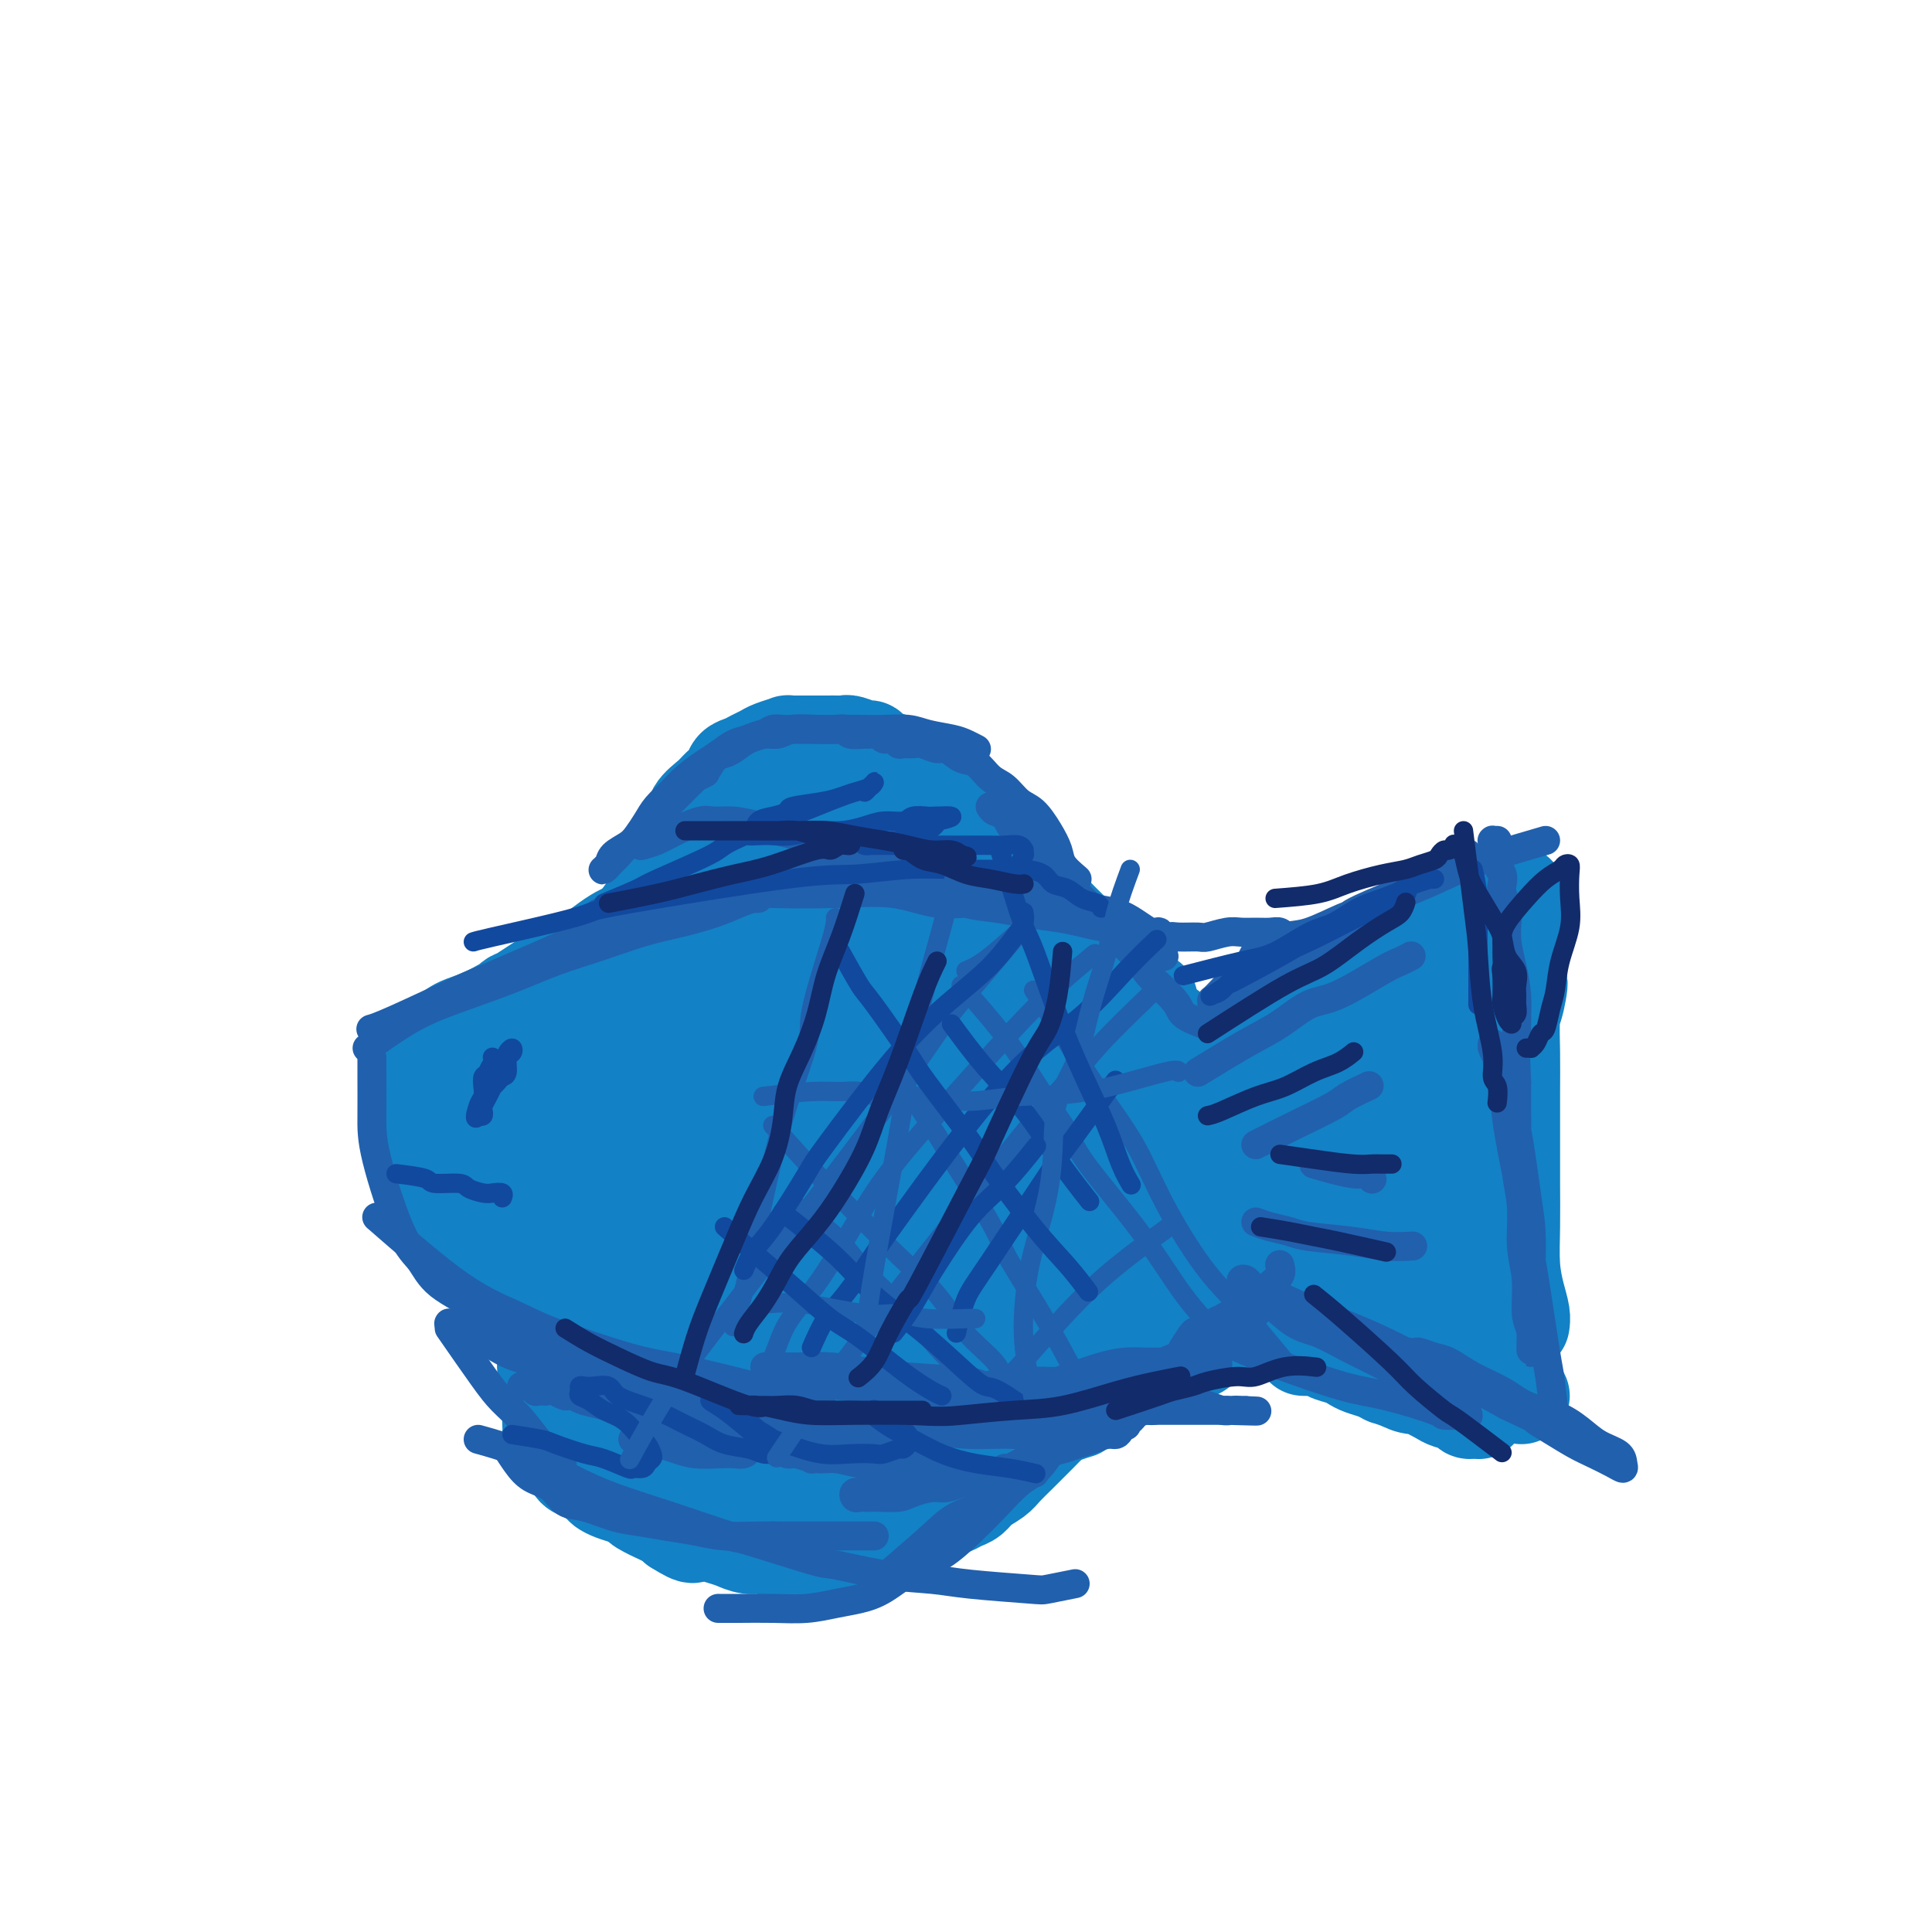 <svg viewBox='0 0 400 400' version='1.1' xmlns='http://www.w3.org/2000/svg' xmlns:xlink='http://www.w3.org/1999/xlink'><g fill='none' stroke='#1381C5' stroke-width='20' stroke-linecap='round' stroke-linejoin='round'><path d='M94,213c0.450,-0.289 0.900,-0.579 2,-1c1.100,-0.421 2.849,-0.974 5,-2c2.151,-1.026 4.705,-2.526 7,-4c2.295,-1.474 4.333,-2.923 8,-5c3.667,-2.077 8.963,-4.783 13,-7c4.037,-2.217 6.814,-3.947 8,-5c1.186,-1.053 0.780,-1.431 2,-2c1.220,-0.569 4.067,-1.331 6,-2c1.933,-0.669 2.954,-1.245 4,-2c1.046,-0.755 2.117,-1.688 3,-2c0.883,-0.312 1.578,-0.004 2,0c0.422,0.004 0.571,-0.295 0,0c-0.571,0.295 -1.862,1.186 -3,2c-1.138,0.814 -2.123,1.553 -3,2c-0.877,0.447 -1.647,0.602 -3,1c-1.353,0.398 -3.287,1.040 -5,2c-1.713,0.960 -3.203,2.237 -5,3c-1.797,0.763 -3.902,1.010 -6,2c-2.098,0.990 -4.190,2.721 -6,4c-1.810,1.279 -3.339,2.104 -5,3c-1.661,0.896 -3.454,1.861 -5,3c-1.546,1.139 -2.845,2.451 -4,3c-1.155,0.549 -2.168,0.333 -3,1c-0.832,0.667 -1.484,2.215 -2,3c-0.516,0.785 -0.895,0.807 -1,1c-0.105,0.193 0.063,0.558 0,1c-0.063,0.442 -0.356,0.961 0,1c0.356,0.039 1.362,-0.401 2,-1c0.638,-0.599 0.909,-1.357 2,-2c1.091,-0.643 3.004,-1.172 4,-2c0.996,-0.828 1.076,-1.954 2,-3c0.924,-1.046 2.693,-2.013 4,-3c1.307,-0.987 2.154,-1.993 3,-3'/><path d='M120,199c3.577,-2.451 4.018,-1.577 5,-2c0.982,-0.423 2.505,-2.142 4,-3c1.495,-0.858 2.962,-0.856 4,-1c1.038,-0.144 1.645,-0.433 3,-1c1.355,-0.567 3.457,-1.413 5,-2c1.543,-0.587 2.528,-0.914 4,-1c1.472,-0.086 3.431,0.068 5,0c1.569,-0.068 2.746,-0.358 4,0c1.254,0.358 2.583,1.364 4,2c1.417,0.636 2.920,0.902 4,1c1.080,0.098 1.737,0.028 2,0c0.263,-0.028 0.131,-0.014 0,0'/><path d='M158,185c1.638,0.002 3.276,0.004 5,0c1.724,-0.004 3.534,-0.015 5,0c1.466,0.015 2.588,0.056 5,0c2.412,-0.056 6.112,-0.207 9,0c2.888,0.207 4.963,0.773 7,1c2.037,0.227 4.037,0.114 6,0c1.963,-0.114 3.889,-0.228 5,0c1.111,0.228 1.408,0.797 2,1c0.592,0.203 1.478,0.040 2,0c0.522,-0.040 0.680,0.042 1,0c0.320,-0.042 0.801,-0.208 1,0c0.199,0.208 0.116,0.788 0,1c-0.116,0.212 -0.264,0.054 -1,0c-0.736,-0.054 -2.058,-0.003 -3,0c-0.942,0.003 -1.503,-0.041 -2,0c-0.497,0.041 -0.928,0.169 -2,0c-1.072,-0.169 -2.783,-0.634 -4,-1c-1.217,-0.366 -1.941,-0.634 -3,-1c-1.059,-0.366 -2.454,-0.831 -5,-1c-2.546,-0.169 -6.244,-0.041 -9,0c-2.756,0.041 -4.570,-0.004 -7,0c-2.430,0.004 -5.476,0.056 -8,0c-2.524,-0.056 -4.525,-0.222 -7,0c-2.475,0.222 -5.423,0.830 -7,1c-1.577,0.170 -1.784,-0.098 -3,0c-1.216,0.098 -3.441,0.562 -5,1c-1.559,0.438 -2.452,0.849 -3,1c-0.548,0.151 -0.750,0.043 -1,0c-0.250,-0.043 -0.548,-0.020 0,0c0.548,0.020 1.943,0.036 3,0c1.057,-0.036 1.777,-0.126 3,0c1.223,0.126 2.949,0.467 5,1c2.051,0.533 4.426,1.256 7,2c2.574,0.744 5.347,1.508 8,2c2.653,0.492 5.187,0.712 8,1c2.813,0.288 5.907,0.644 9,1'/><path d='M179,195c7.927,1.646 6.745,2.261 8,3c1.255,0.739 4.948,1.601 8,2c3.052,0.399 5.465,0.333 8,1c2.535,0.667 5.193,2.066 7,3c1.807,0.934 2.764,1.402 4,2c1.236,0.598 2.751,1.327 4,2c1.249,0.673 2.231,1.290 3,2c0.769,0.710 1.325,1.512 2,2c0.675,0.488 1.469,0.660 2,1c0.531,0.340 0.799,0.846 1,1c0.201,0.154 0.334,-0.046 0,0c-0.334,0.046 -1.136,0.337 -2,0c-0.864,-0.337 -1.791,-1.302 -3,-2c-1.209,-0.698 -2.699,-1.127 -4,-2c-1.301,-0.873 -2.414,-2.188 -4,-3c-1.586,-0.812 -3.644,-1.121 -5,-2c-1.356,-0.879 -2.010,-2.328 -3,-3c-0.990,-0.672 -2.318,-0.566 -3,-1c-0.682,-0.434 -0.719,-1.409 -1,-2c-0.281,-0.591 -0.805,-0.800 -1,-1c-0.195,-0.200 -0.060,-0.393 0,-1c0.060,-0.607 0.045,-1.628 0,-2c-0.045,-0.372 -0.120,-0.094 0,0c0.120,0.094 0.436,0.004 1,0c0.564,-0.004 1.376,0.080 2,0c0.624,-0.080 1.061,-0.323 2,0c0.939,0.323 2.381,1.211 4,2c1.619,0.789 3.416,1.479 5,2c1.584,0.521 2.955,0.872 5,2c2.045,1.128 4.763,3.031 7,4c2.237,0.969 3.994,1.004 6,2c2.006,0.996 4.263,2.954 6,4c1.737,1.046 2.955,1.180 4,2c1.045,0.820 1.917,2.326 3,3c1.083,0.674 2.376,0.518 3,1c0.624,0.482 0.580,1.603 1,2c0.420,0.397 1.305,0.068 1,0c-0.305,-0.068 -1.802,0.123 -3,0c-1.198,-0.123 -2.099,-0.562 -3,-1'/><path d='M244,218c-1.652,-0.384 -2.784,-0.844 -4,-2c-1.216,-1.156 -2.518,-3.010 -4,-4c-1.482,-0.990 -3.145,-1.118 -5,-2c-1.855,-0.882 -3.902,-2.520 -6,-4c-2.098,-1.480 -4.246,-2.802 -6,-4c-1.754,-1.198 -3.114,-2.271 -5,-3c-1.886,-0.729 -4.298,-1.113 -6,-2c-1.702,-0.887 -2.694,-2.277 -4,-3c-1.306,-0.723 -2.925,-0.778 -4,-1c-1.075,-0.222 -1.605,-0.610 -2,-1c-0.395,-0.390 -0.656,-0.783 -1,-1c-0.344,-0.217 -0.772,-0.257 -1,0c-0.228,0.257 -0.257,0.813 0,1c0.257,0.187 0.800,0.006 1,0c0.200,-0.006 0.058,0.164 1,1c0.942,0.836 2.970,2.337 4,3c1.030,0.663 1.063,0.488 2,1c0.937,0.512 2.776,1.711 5,3c2.224,1.289 4.831,2.667 7,4c2.169,1.333 3.900,2.622 6,4c2.100,1.378 4.569,2.845 7,4c2.431,1.155 4.825,1.998 7,3c2.175,1.002 4.132,2.163 6,3c1.868,0.837 3.646,1.349 5,2c1.354,0.651 2.283,1.442 3,2c0.717,0.558 1.223,0.882 2,1c0.777,0.118 1.826,0.028 2,0c0.174,-0.028 -0.528,0.006 -1,0c-0.472,-0.006 -0.714,-0.053 -1,0c-0.286,0.053 -0.615,0.207 -1,0c-0.385,-0.207 -0.824,-0.773 -1,-1c-0.176,-0.227 -0.088,-0.113 0,0'/><path d='M253,227c1.886,-1.366 3.773,-2.732 5,-4c1.227,-1.268 1.795,-2.439 3,-3c1.205,-0.561 3.047,-0.514 4,-1c0.953,-0.486 1.018,-1.506 2,-2c0.982,-0.494 2.882,-0.462 4,-1c1.118,-0.538 1.453,-1.647 2,-2c0.547,-0.353 1.306,0.049 2,0c0.694,-0.049 1.321,-0.549 2,-1c0.679,-0.451 1.408,-0.853 2,-1c0.592,-0.147 1.045,-0.039 1,0c-0.045,0.039 -0.589,0.009 -1,0c-0.411,-0.009 -0.688,0.001 -1,0c-0.312,-0.001 -0.657,-0.015 -1,0c-0.343,0.015 -0.683,0.058 -1,0c-0.317,-0.058 -0.610,-0.219 -1,0c-0.390,0.219 -0.877,0.818 -1,1c-0.123,0.182 0.119,-0.051 0,0c-0.119,0.051 -0.599,0.388 -1,1c-0.401,0.612 -0.724,1.501 -1,2c-0.276,0.499 -0.507,0.610 -1,1c-0.493,0.390 -1.249,1.059 -2,2c-0.751,0.941 -1.496,2.154 -2,3c-0.504,0.846 -0.765,1.326 -1,2c-0.235,0.674 -0.444,1.542 -1,2c-0.556,0.458 -1.459,0.505 -2,1c-0.541,0.495 -0.720,1.439 -1,2c-0.280,0.561 -0.663,0.738 -1,1c-0.337,0.262 -0.629,0.609 -1,1c-0.371,0.391 -0.820,0.826 -1,1c-0.180,0.174 -0.090,0.087 0,0'/><path d='M259,232c-2.547,2.986 -1.415,0.951 -1,0c0.415,-0.951 0.114,-0.818 0,-1c-0.114,-0.182 -0.042,-0.678 0,-1c0.042,-0.322 0.053,-0.472 0,-1c-0.053,-0.528 -0.170,-1.436 0,-2c0.170,-0.564 0.626,-0.784 1,-1c0.374,-0.216 0.668,-0.429 1,-1c0.332,-0.571 0.704,-1.500 1,-2c0.296,-0.500 0.515,-0.571 1,-1c0.485,-0.429 1.235,-1.218 2,-2c0.765,-0.782 1.545,-1.559 2,-2c0.455,-0.441 0.587,-0.548 1,-1c0.413,-0.452 1.108,-1.250 2,-2c0.892,-0.750 1.981,-1.454 3,-2c1.019,-0.546 1.968,-0.935 3,-1c1.032,-0.065 2.146,0.193 3,0c0.854,-0.193 1.447,-0.836 2,-1c0.553,-0.164 1.066,0.153 2,0c0.934,-0.153 2.288,-0.774 3,-1c0.712,-0.226 0.783,-0.056 1,0c0.217,0.056 0.580,-0.000 1,0c0.420,0.000 0.897,0.057 1,0c0.103,-0.057 -0.168,-0.226 0,0c0.168,0.226 0.774,0.849 1,1c0.226,0.151 0.073,-0.170 0,0c-0.073,0.170 -0.065,0.830 0,1c0.065,0.170 0.187,-0.151 0,0c-0.187,0.151 -0.684,0.772 -1,1c-0.316,0.228 -0.453,0.061 -1,0c-0.547,-0.061 -1.505,-0.017 -2,0c-0.495,0.017 -0.529,0.006 -1,0c-0.471,-0.006 -1.380,-0.006 -2,0c-0.620,0.006 -0.952,0.017 -1,0c-0.048,-0.017 0.186,-0.061 0,0c-0.186,0.061 -0.793,0.228 -1,0c-0.207,-0.228 -0.015,-0.850 0,-1c0.015,-0.150 -0.147,0.171 0,0c0.147,-0.171 0.603,-0.833 1,-1c0.397,-0.167 0.735,0.161 1,0c0.265,-0.161 0.456,-0.813 1,-1c0.544,-0.187 1.441,0.089 2,0c0.559,-0.089 0.779,-0.545 1,-1'/><path d='M260,222c0.913,-1.875 1.825,-3.750 3,-5c1.175,-1.250 2.612,-1.875 4,-3c1.388,-1.125 2.728,-2.751 4,-4c1.272,-1.249 2.475,-2.121 5,-4c2.525,-1.879 6.370,-4.765 8,-6c1.630,-1.235 1.043,-0.818 2,-1c0.957,-0.182 3.457,-0.962 5,-2c1.543,-1.038 2.127,-2.335 3,-3c0.873,-0.665 2.034,-0.700 3,-1c0.966,-0.300 1.736,-0.867 2,-1c0.264,-0.133 0.023,0.167 0,0c-0.023,-0.167 0.173,-0.803 0,-1c-0.173,-0.197 -0.716,0.044 -1,0c-0.284,-0.044 -0.308,-0.375 -1,0c-0.692,0.375 -2.051,1.454 -3,2c-0.949,0.546 -1.487,0.559 -2,1c-0.513,0.441 -1.001,1.312 -2,2c-0.999,0.688 -2.508,1.194 -4,2c-1.492,0.806 -2.966,1.911 -4,3c-1.034,1.089 -1.629,2.163 -3,3c-1.371,0.837 -3.520,1.439 -5,2c-1.480,0.561 -2.291,1.082 -3,2c-0.709,0.918 -1.315,2.232 -2,3c-0.685,0.768 -1.449,0.988 -2,1c-0.551,0.012 -0.890,-0.185 -1,0c-0.110,0.185 0.011,0.750 0,1c-0.011,0.250 -0.152,0.184 0,0c0.152,-0.184 0.597,-0.487 1,-1c0.403,-0.513 0.765,-1.236 2,-2c1.235,-0.764 3.345,-1.571 4,-2c0.655,-0.429 -0.145,-0.481 1,-1c1.145,-0.519 4.235,-1.504 6,-2c1.765,-0.496 2.205,-0.504 3,-1c0.795,-0.496 1.945,-1.480 3,-2c1.055,-0.520 2.016,-0.577 3,-1c0.984,-0.423 1.992,-1.211 3,-2'/><path d='M292,199c4.539,-2.207 2.886,-1.225 3,-1c0.114,0.225 1.996,-0.308 3,-1c1.004,-0.692 1.131,-1.545 2,-2c0.869,-0.455 2.480,-0.514 4,-1c1.520,-0.486 2.948,-1.400 4,-2c1.052,-0.600 1.729,-0.886 2,-1c0.271,-0.114 0.135,-0.057 0,0'/><path d='M314,185c-0.334,3.669 -0.669,7.338 -1,10c-0.331,2.662 -0.659,4.317 -1,6c-0.341,1.683 -0.694,3.395 -1,6c-0.306,2.605 -0.566,6.102 -1,10c-0.434,3.898 -1.044,8.196 -1,12c0.044,3.804 0.740,7.114 1,9c0.260,1.886 0.084,2.349 0,3c-0.084,0.651 -0.075,1.492 0,2c0.075,0.508 0.216,0.684 0,1c-0.216,0.316 -0.790,0.772 -1,1c-0.210,0.228 -0.055,0.227 0,0c0.055,-0.227 0.011,-0.679 0,-1c-0.011,-0.321 0.011,-0.510 0,-1c-0.011,-0.490 -0.055,-1.280 0,-2c0.055,-0.720 0.210,-1.371 0,-2c-0.210,-0.629 -0.785,-1.236 -1,-2c-0.215,-0.764 -0.069,-1.686 0,-3c0.069,-1.314 0.061,-3.019 0,-4c-0.061,-0.981 -0.175,-1.238 0,-2c0.175,-0.762 0.639,-2.027 1,-4c0.361,-1.973 0.618,-4.652 1,-6c0.382,-1.348 0.890,-1.364 1,-2c0.110,-0.636 -0.177,-1.891 0,-3c0.177,-1.109 0.818,-2.070 1,-3c0.182,-0.930 -0.095,-1.829 0,-3c0.095,-1.171 0.561,-2.616 1,-3c0.439,-0.384 0.850,0.292 1,0c0.150,-0.292 0.040,-1.551 0,-2c-0.040,-0.449 -0.011,-0.090 0,0c0.011,0.090 0.003,-0.091 0,0c-0.003,0.091 -0.001,0.455 0,1c0.001,0.545 0.000,1.273 0,2'/><path d='M314,205c0.989,-3.569 0.461,0.009 0,2c-0.461,1.991 -0.856,2.395 -1,4c-0.144,1.605 -0.038,4.411 0,7c0.038,2.589 0.010,4.960 0,8c-0.010,3.040 0.000,6.749 0,10c-0.000,3.251 -0.010,6.043 0,9c0.010,2.957 0.041,6.078 0,9c-0.041,2.922 -0.155,5.645 0,8c0.155,2.355 0.578,4.343 1,6c0.422,1.657 0.845,2.985 1,4c0.155,1.015 0.044,1.719 0,2c-0.044,0.281 -0.022,0.141 0,0'/><path d='M315,289c-1.319,-0.280 -2.638,-0.560 -4,-1c-1.362,-0.440 -2.766,-1.042 -4,-2c-1.234,-0.958 -2.297,-2.274 -4,-3c-1.703,-0.726 -4.044,-0.863 -7,-2c-2.956,-1.137 -6.526,-3.275 -8,-4c-1.474,-0.725 -0.854,-0.038 -1,0c-0.146,0.038 -1.060,-0.575 -2,-1c-0.940,-0.425 -1.906,-0.663 -3,-1c-1.094,-0.337 -2.316,-0.774 -3,-1c-0.684,-0.226 -0.831,-0.243 -1,0c-0.169,0.243 -0.359,0.744 0,1c0.359,0.256 1.267,0.267 2,1c0.733,0.733 1.292,2.189 2,3c0.708,0.811 1.564,0.977 3,2c1.436,1.023 3.453,2.904 5,4c1.547,1.096 2.624,1.408 4,2c1.376,0.592 3.052,1.465 4,2c0.948,0.535 1.168,0.732 2,1c0.832,0.268 2.274,0.608 3,1c0.726,0.392 0.734,0.837 1,1c0.266,0.163 0.790,0.044 1,0c0.210,-0.044 0.107,-0.015 0,0c-0.107,0.015 -0.218,0.015 0,0c0.218,-0.015 0.765,-0.046 1,0c0.235,0.046 0.158,0.167 0,0c-0.158,-0.167 -0.397,-0.623 -1,-1c-0.603,-0.377 -1.572,-0.675 -2,-1c-0.428,-0.325 -0.316,-0.678 -1,-1c-0.684,-0.322 -2.163,-0.612 -3,-1c-0.837,-0.388 -1.033,-0.874 -2,-1c-0.967,-0.126 -2.705,0.107 -4,0c-1.295,-0.107 -2.148,-0.553 -3,-1'/><path d='M290,286c-3.075,-1.107 -2.762,-0.874 -3,-1c-0.238,-0.126 -1.027,-0.611 -2,-1c-0.973,-0.389 -2.130,-0.682 -3,-1c-0.870,-0.318 -1.454,-0.659 -2,-1c-0.546,-0.341 -1.054,-0.680 -2,-1c-0.946,-0.320 -2.331,-0.622 -3,-1c-0.669,-0.378 -0.623,-0.833 -1,-1c-0.377,-0.167 -1.179,-0.045 -2,0c-0.821,0.045 -1.663,0.013 -2,0c-0.337,-0.013 -0.168,-0.006 0,0'/><path d='M266,271c-0.601,0.258 -1.203,0.515 -3,1c-1.797,0.485 -4.790,1.197 -7,2c-2.210,0.803 -3.637,1.696 -4,2c-0.363,0.304 0.336,0.019 -3,1c-3.336,0.981 -10.709,3.230 -15,4c-4.291,0.770 -5.501,0.062 -7,0c-1.499,-0.062 -3.288,0.522 -5,1c-1.712,0.478 -3.346,0.851 -4,1c-0.654,0.149 -0.327,0.075 0,0'/><path d='M265,271c-1.978,1.233 -3.956,2.467 -5,3c-1.044,0.533 -1.155,0.366 -3,1c-1.845,0.634 -5.425,2.071 -7,3c-1.575,0.929 -1.145,1.352 -3,2c-1.855,0.648 -5.995,1.522 -8,2c-2.005,0.478 -1.875,0.562 -4,1c-2.125,0.438 -6.505,1.231 -10,2c-3.495,0.769 -6.103,1.516 -9,2c-2.897,0.484 -6.081,0.707 -9,1c-2.919,0.293 -5.574,0.657 -8,1c-2.426,0.343 -4.624,0.666 -7,1c-2.376,0.334 -4.931,0.678 -7,1c-2.069,0.322 -3.651,0.622 -6,1c-2.349,0.378 -5.465,0.833 -7,1c-1.535,0.167 -1.490,0.045 -2,0c-0.510,-0.045 -1.574,-0.013 -2,0c-0.426,0.013 -0.213,0.006 0,0'/><path d='M208,291c-0.143,0.078 -0.286,0.157 -2,0c-1.714,-0.157 -4.998,-0.548 -7,-1c-2.002,-0.452 -2.722,-0.963 -3,-1c-0.278,-0.037 -0.115,0.401 -4,0c-3.885,-0.401 -11.817,-1.640 -20,-3c-8.183,-1.360 -16.617,-2.839 -22,-4c-5.383,-1.161 -7.715,-2.002 -10,-3c-2.285,-0.998 -4.523,-2.151 -7,-3c-2.477,-0.849 -5.192,-1.394 -7,-2c-1.808,-0.606 -2.709,-1.273 -4,-2c-1.291,-0.727 -2.973,-1.515 -4,-2c-1.027,-0.485 -1.399,-0.666 -2,-1c-0.601,-0.334 -1.431,-0.821 -2,-1c-0.569,-0.179 -0.877,-0.051 -1,0c-0.123,0.051 -0.062,0.026 0,0'/><path d='M134,278c-1.884,-1.172 -3.767,-2.343 -5,-3c-1.233,-0.657 -1.815,-0.799 -3,-1c-1.185,-0.201 -2.973,-0.463 -4,-1c-1.027,-0.537 -1.293,-1.351 -2,-2c-0.707,-0.649 -1.855,-1.133 -4,-2c-2.145,-0.867 -5.287,-2.118 -7,-3c-1.713,-0.882 -1.996,-1.394 -3,-2c-1.004,-0.606 -2.730,-1.307 -4,-2c-1.270,-0.693 -2.084,-1.379 -3,-2c-0.916,-0.621 -1.933,-1.175 -3,-2c-1.067,-0.825 -2.185,-1.919 -3,-3c-0.815,-1.081 -1.328,-2.150 -2,-3c-0.672,-0.850 -1.504,-1.483 -2,-2c-0.496,-0.517 -0.655,-0.920 -1,-2c-0.345,-1.080 -0.877,-2.838 -1,-4c-0.123,-1.162 0.164,-1.727 0,-2c-0.164,-0.273 -0.780,-0.252 -1,-1c-0.220,-0.748 -0.045,-2.264 0,-3c0.045,-0.736 -0.041,-0.691 0,-1c0.041,-0.309 0.207,-0.971 0,-2c-0.207,-1.029 -0.788,-2.426 -1,-3c-0.212,-0.574 -0.055,-0.325 0,-1c0.055,-0.675 0.007,-2.274 0,-3c-0.007,-0.726 0.025,-0.580 0,-1c-0.025,-0.420 -0.109,-1.405 0,-2c0.109,-0.595 0.409,-0.798 1,-1c0.591,-0.202 1.473,-0.402 2,-1c0.527,-0.598 0.699,-1.594 1,-2c0.301,-0.406 0.730,-0.221 2,-1c1.270,-0.779 3.380,-2.520 6,-4c2.620,-1.480 5.749,-2.698 8,-4c2.251,-1.302 3.622,-2.689 6,-4c2.378,-1.311 5.761,-2.547 7,-3c1.239,-0.453 0.334,-0.122 3,-1c2.666,-0.878 8.905,-2.965 12,-4c3.095,-1.035 3.048,-1.017 3,-1'/><path d='M136,199c6.679,-1.801 10.877,-1.804 13,-2c2.123,-0.196 2.170,-0.587 4,-1c1.830,-0.413 5.442,-0.849 8,-1c2.558,-0.151 4.061,-0.017 6,0c1.939,0.017 4.312,-0.084 6,0c1.688,0.084 2.689,0.352 4,1c1.311,0.648 2.930,1.675 4,2c1.070,0.325 1.590,-0.054 2,0c0.410,0.054 0.711,0.540 1,1c0.289,0.460 0.567,0.894 1,1c0.433,0.106 1.022,-0.115 1,0c-0.022,0.115 -0.655,0.567 -1,1c-0.345,0.433 -0.401,0.848 -1,1c-0.599,0.152 -1.740,0.041 -3,0c-1.260,-0.041 -2.640,-0.011 -4,0c-1.360,0.011 -2.701,0.003 -4,0c-1.299,-0.003 -2.556,-0.003 -4,0c-1.444,0.003 -3.074,0.007 -5,0c-1.926,-0.007 -4.149,-0.026 -6,0c-1.851,0.026 -3.330,0.096 -5,0c-1.670,-0.096 -3.530,-0.357 -5,0c-1.470,0.357 -2.548,1.333 -4,2c-1.452,0.667 -3.278,1.025 -5,2c-1.722,0.975 -3.342,2.568 -5,4c-1.658,1.432 -3.355,2.702 -5,4c-1.645,1.298 -3.239,2.624 -5,4c-1.761,1.376 -3.690,2.803 -5,4c-1.310,1.197 -2.000,2.166 -3,3c-1.000,0.834 -2.310,1.534 -3,2c-0.690,0.466 -0.759,0.698 -1,1c-0.241,0.302 -0.654,0.673 -1,1c-0.346,0.327 -0.625,0.609 -1,1c-0.375,0.391 -0.844,0.889 -1,1c-0.156,0.111 0.003,-0.167 0,0c-0.003,0.167 -0.168,0.777 0,1c0.168,0.223 0.668,0.058 1,0c0.332,-0.058 0.495,-0.010 1,0c0.505,0.010 1.353,-0.016 2,0c0.647,0.016 1.095,0.076 2,0c0.905,-0.076 2.267,-0.288 4,-1c1.733,-0.712 3.837,-1.923 6,-3c2.163,-1.077 4.384,-2.021 7,-3c2.616,-0.979 5.627,-1.994 8,-3c2.373,-1.006 4.106,-2.002 6,-3c1.894,-0.998 3.947,-1.999 6,-3'/><path d='M152,216c5.922,-2.726 4.228,-2.041 4,-2c-0.228,0.041 1.010,-0.563 2,-1c0.990,-0.437 1.731,-0.706 2,-1c0.269,-0.294 0.066,-0.615 0,-1c-0.066,-0.385 0.005,-0.836 0,-1c-0.005,-0.164 -0.088,-0.040 -1,0c-0.912,0.040 -2.655,-0.005 -4,0c-1.345,0.005 -2.293,0.061 -4,0c-1.707,-0.061 -4.175,-0.239 -6,0c-1.825,0.239 -3.009,0.894 -5,1c-1.991,0.106 -4.791,-0.336 -7,0c-2.209,0.336 -3.828,1.451 -6,2c-2.172,0.549 -4.897,0.532 -7,1c-2.103,0.468 -3.586,1.421 -5,2c-1.414,0.579 -2.761,0.784 -4,1c-1.239,0.216 -2.371,0.443 -3,1c-0.629,0.557 -0.757,1.444 -1,2c-0.243,0.556 -0.602,0.780 -1,1c-0.398,0.220 -0.835,0.437 -1,1c-0.165,0.563 -0.060,1.474 0,2c0.060,0.526 0.074,0.669 0,1c-0.074,0.331 -0.235,0.851 0,1c0.235,0.149 0.865,-0.074 1,0c0.135,0.074 -0.226,0.446 0,1c0.226,0.554 1.040,1.289 2,2c0.960,0.711 2.066,1.399 3,2c0.934,0.601 1.697,1.116 3,2c1.303,0.884 3.146,2.135 5,3c1.854,0.865 3.718,1.342 6,2c2.282,0.658 4.980,1.497 8,2c3.020,0.503 6.361,0.671 10,1c3.639,0.329 7.575,0.820 11,1c3.425,0.180 6.337,0.048 10,0c3.663,-0.048 8.076,-0.013 12,0c3.924,0.013 7.361,0.005 11,0c3.639,-0.005 7.482,-0.005 11,0c3.518,0.005 6.711,0.015 10,0c3.289,-0.015 6.674,-0.057 9,0c2.326,0.057 3.595,0.211 5,0c1.405,-0.211 2.947,-0.789 4,-1c1.053,-0.211 1.616,-0.057 2,0c0.384,0.057 0.589,0.015 1,0c0.411,-0.015 1.028,-0.004 1,0c-0.028,0.004 -0.700,0.001 -1,0c-0.300,-0.001 -0.229,-0.000 -1,0c-0.771,0.000 -2.386,0.000 -4,0'/><path d='M224,241c-1.469,0.002 -2.643,0.008 -5,0c-2.357,-0.008 -5.898,-0.031 -8,0c-2.102,0.031 -2.766,0.117 -4,0c-1.234,-0.117 -3.037,-0.436 -8,0c-4.963,0.436 -13.087,1.627 -17,2c-3.913,0.373 -3.617,-0.072 -6,0c-2.383,0.072 -7.446,0.660 -12,1c-4.554,0.340 -8.599,0.431 -12,1c-3.401,0.569 -6.160,1.614 -10,2c-3.840,0.386 -8.763,0.111 -12,0c-3.237,-0.111 -4.789,-0.058 -6,0c-1.211,0.058 -2.080,0.121 -3,0c-0.920,-0.121 -1.892,-0.427 -3,-1c-1.108,-0.573 -2.354,-1.414 -3,-2c-0.646,-0.586 -0.694,-0.916 -1,-1c-0.306,-0.084 -0.870,0.079 -1,0c-0.130,-0.079 0.176,-0.398 0,-1c-0.176,-0.602 -0.832,-1.485 -1,-2c-0.168,-0.515 0.154,-0.661 0,-1c-0.154,-0.339 -0.783,-0.872 -1,-1c-0.217,-0.128 -0.020,0.150 0,0c0.020,-0.150 -0.135,-0.727 0,-1c0.135,-0.273 0.559,-0.240 1,0c0.441,0.240 0.898,0.689 1,1c0.102,0.311 -0.149,0.486 0,1c0.149,0.514 0.700,1.367 1,2c0.300,0.633 0.348,1.046 1,2c0.652,0.954 1.908,2.450 3,4c1.092,1.550 2.020,3.154 4,5c1.980,1.846 5.014,3.933 8,6c2.986,2.067 5.926,4.113 9,6c3.074,1.887 6.281,3.617 10,5c3.719,1.383 7.948,2.421 12,3c4.052,0.579 7.926,0.700 12,1c4.074,0.300 8.347,0.780 12,1c3.653,0.220 6.687,0.179 10,0c3.313,-0.179 6.905,-0.497 10,-1c3.095,-0.503 5.692,-1.192 8,-2c2.308,-0.808 4.326,-1.736 6,-2c1.674,-0.264 3.006,0.135 4,0c0.994,-0.135 1.652,-0.806 2,-1c0.348,-0.194 0.385,0.087 0,0c-0.385,-0.087 -1.193,-0.544 -2,-1'/><path d='M223,267c3.607,-1.022 -1.376,-0.078 -4,0c-2.624,0.078 -2.890,-0.711 -4,-1c-1.110,-0.289 -3.063,-0.078 -5,0c-1.937,0.078 -3.856,0.022 -6,0c-2.144,-0.022 -4.512,-0.009 -7,0c-2.488,0.009 -5.097,0.013 -8,0c-2.903,-0.013 -6.099,-0.044 -9,0c-2.901,0.044 -5.506,0.162 -8,0c-2.494,-0.162 -4.875,-0.605 -7,-1c-2.125,-0.395 -3.993,-0.744 -6,-1c-2.007,-0.256 -4.153,-0.420 -6,-1c-1.847,-0.580 -3.394,-1.577 -5,-2c-1.606,-0.423 -3.271,-0.272 -5,-1c-1.729,-0.728 -3.523,-2.334 -5,-3c-1.477,-0.666 -2.638,-0.390 -4,-1c-1.362,-0.610 -2.924,-2.104 -4,-3c-1.076,-0.896 -1.666,-1.195 -3,-2c-1.334,-0.805 -3.414,-2.118 -5,-3c-1.586,-0.882 -2.680,-1.335 -4,-2c-1.320,-0.665 -2.867,-1.544 -4,-2c-1.133,-0.456 -1.851,-0.489 -3,-1c-1.149,-0.511 -2.728,-1.500 -4,-2c-1.272,-0.500 -2.239,-0.511 -3,-1c-0.761,-0.489 -1.318,-1.455 -2,-2c-0.682,-0.545 -1.490,-0.668 -2,-1c-0.510,-0.332 -0.722,-0.874 -1,-1c-0.278,-0.126 -0.621,0.162 -1,0c-0.379,-0.162 -0.792,-0.775 -1,-1c-0.208,-0.225 -0.211,-0.061 0,0c0.211,0.061 0.636,0.019 1,0c0.364,-0.019 0.668,-0.014 1,0c0.332,0.014 0.691,0.037 1,0c0.309,-0.037 0.569,-0.135 1,0c0.431,0.135 1.033,0.503 2,1c0.967,0.497 2.299,1.122 4,2c1.701,0.878 3.772,2.008 6,3c2.228,0.992 4.612,1.845 7,3c2.388,1.155 4.779,2.613 8,4c3.221,1.387 7.271,2.704 11,4c3.729,1.296 7.136,2.572 11,4c3.864,1.428 8.185,3.010 12,4c3.815,0.990 7.126,1.389 11,2c3.874,0.611 8.312,1.434 12,2c3.688,0.566 6.625,0.876 10,1c3.375,0.124 7.187,0.062 11,0'/><path d='M206,265c8.391,0.400 7.367,-1.100 9,-2c1.633,-0.900 5.923,-1.202 9,-2c3.077,-0.798 4.942,-2.094 7,-3c2.058,-0.906 4.310,-1.424 6,-2c1.690,-0.576 2.818,-1.212 4,-2c1.182,-0.788 2.419,-1.728 3,-2c0.581,-0.272 0.506,0.123 1,0c0.494,-0.123 1.555,-0.766 2,-1c0.445,-0.234 0.273,-0.059 0,0c-0.273,0.059 -0.646,0.002 -1,0c-0.354,-0.002 -0.690,0.052 -1,0c-0.310,-0.052 -0.594,-0.211 -1,0c-0.406,0.211 -0.934,0.792 -2,1c-1.066,0.208 -2.670,0.044 -4,0c-1.330,-0.044 -2.387,0.034 -4,0c-1.613,-0.034 -3.782,-0.179 -6,0c-2.218,0.179 -4.487,0.680 -7,1c-2.513,0.320 -5.271,0.457 -8,1c-2.729,0.543 -5.428,1.492 -8,2c-2.572,0.508 -5.018,0.574 -7,1c-1.982,0.426 -3.501,1.213 -5,2c-1.499,0.787 -2.976,1.573 -4,2c-1.024,0.427 -1.593,0.495 -2,1c-0.407,0.505 -0.652,1.446 -1,2c-0.348,0.554 -0.799,0.722 -1,1c-0.201,0.278 -0.150,0.667 0,1c0.150,0.333 0.401,0.611 1,1c0.599,0.389 1.548,0.890 3,1c1.452,0.110 3.408,-0.170 6,0c2.592,0.170 5.821,0.792 9,1c3.179,0.208 6.309,0.004 10,0c3.691,-0.004 7.944,0.191 12,0c4.056,-0.191 7.915,-0.769 11,-1c3.085,-0.231 5.397,-0.113 8,0c2.603,0.113 5.496,0.223 8,0c2.504,-0.223 4.618,-0.780 6,-1c1.382,-0.220 2.032,-0.104 3,0c0.968,0.104 2.255,0.198 3,0c0.745,-0.198 0.949,-0.686 1,-1c0.051,-0.314 -0.050,-0.454 0,-1c0.050,-0.546 0.250,-1.497 0,-2c-0.250,-0.503 -0.952,-0.559 -2,-1c-1.048,-0.441 -2.442,-1.269 -4,-2c-1.558,-0.731 -3.279,-1.366 -5,-2'/><path d='M255,258c-2.704,-0.953 -3.965,-0.837 -6,-1c-2.035,-0.163 -4.844,-0.606 -8,-1c-3.156,-0.394 -6.660,-0.738 -10,-1c-3.340,-0.262 -6.515,-0.440 -10,-1c-3.485,-0.560 -7.281,-1.502 -11,-2c-3.719,-0.498 -7.361,-0.553 -11,-1c-3.639,-0.447 -7.277,-1.286 -11,-2c-3.723,-0.714 -7.533,-1.305 -11,-2c-3.467,-0.695 -6.590,-1.496 -9,-2c-2.410,-0.504 -4.105,-0.713 -6,-1c-1.895,-0.287 -3.989,-0.653 -5,-1c-1.011,-0.347 -0.938,-0.674 -1,-1c-0.062,-0.326 -0.259,-0.652 0,-1c0.259,-0.348 0.973,-0.719 2,-1c1.027,-0.281 2.365,-0.474 4,-1c1.635,-0.526 3.565,-1.387 6,-2c2.435,-0.613 5.375,-0.980 9,-2c3.625,-1.020 7.935,-2.694 12,-4c4.065,-1.306 7.884,-2.245 12,-3c4.116,-0.755 8.529,-1.327 12,-2c3.471,-0.673 6.000,-1.449 8,-2c2.000,-0.551 3.471,-0.879 5,-1c1.529,-0.121 3.117,-0.036 4,0c0.883,0.036 1.061,0.021 1,0c-0.061,-0.021 -0.362,-0.050 -1,0c-0.638,0.050 -1.612,0.178 -3,0c-1.388,-0.178 -3.189,-0.663 -5,-1c-1.811,-0.337 -3.633,-0.525 -6,-1c-2.367,-0.475 -5.279,-1.237 -8,-2c-2.721,-0.763 -5.251,-1.529 -8,-2c-2.749,-0.471 -5.718,-0.648 -9,-1c-3.282,-0.352 -6.879,-0.879 -10,-1c-3.121,-0.121 -5.766,0.164 -8,0c-2.234,-0.164 -4.056,-0.777 -6,-1c-1.944,-0.223 -4.011,-0.056 -6,0c-1.989,0.056 -3.899,0.001 -5,0c-1.101,-0.001 -1.393,0.051 -2,0c-0.607,-0.051 -1.529,-0.206 -2,0c-0.471,0.206 -0.490,0.772 0,1c0.490,0.228 1.488,0.117 2,0c0.512,-0.117 0.538,-0.238 1,0c0.462,0.238 1.358,0.837 3,1c1.642,0.163 4.028,-0.111 6,0c1.972,0.111 3.531,0.607 6,1c2.469,0.393 5.848,0.684 9,1c3.152,0.316 6.076,0.658 9,1'/><path d='M188,219c7.405,1.264 7.916,1.923 10,3c2.084,1.077 5.741,2.572 9,4c3.259,1.428 6.120,2.789 9,4c2.880,1.211 5.781,2.271 7,3c1.219,0.729 0.758,1.127 2,2c1.242,0.873 4.188,2.220 6,3c1.812,0.780 2.489,0.991 3,1c0.511,0.009 0.857,-0.186 1,0c0.143,0.186 0.082,0.752 0,1c-0.082,0.248 -0.184,0.176 -1,0c-0.816,-0.176 -2.347,-0.458 -4,-1c-1.653,-0.542 -3.430,-1.343 -5,-2c-1.570,-0.657 -2.934,-1.169 -5,-2c-2.066,-0.831 -4.832,-1.981 -7,-3c-2.168,-1.019 -3.736,-1.907 -8,-3c-4.264,-1.093 -11.225,-2.392 -14,-3c-2.775,-0.608 -1.365,-0.526 -5,-1c-3.635,-0.474 -12.315,-1.504 -16,-2c-3.685,-0.496 -2.376,-0.459 -5,-1c-2.624,-0.541 -9.180,-1.662 -12,-2c-2.820,-0.338 -1.904,0.105 -3,0c-1.096,-0.105 -4.203,-0.758 -6,-1c-1.797,-0.242 -2.283,-0.072 -3,0c-0.717,0.072 -1.663,0.047 -2,0c-0.337,-0.047 -0.063,-0.114 0,0c0.063,0.114 -0.085,0.410 0,1c0.085,0.590 0.404,1.475 1,2c0.596,0.525 1.471,0.689 2,1c0.529,0.311 0.713,0.771 1,1c0.287,0.229 0.676,0.229 3,1c2.324,0.771 6.583,2.312 9,3c2.417,0.688 2.992,0.524 5,1c2.008,0.476 5.448,1.592 9,2c3.552,0.408 7.214,0.109 11,0c3.786,-0.109 7.694,-0.029 11,0c3.306,0.029 6.008,0.008 9,0c2.992,-0.008 6.273,-0.002 9,0c2.727,0.002 4.900,0.001 7,0c2.100,-0.001 4.126,-0.000 6,0c1.874,0.000 3.596,0.000 5,0c1.404,-0.000 2.489,-0.000 4,0c1.511,0.000 3.446,0.000 5,0c1.554,-0.000 2.726,-0.000 4,0c1.274,0.000 2.650,0.000 4,0c1.350,-0.000 2.675,-0.000 4,0'/><path d='M248,231c13.327,-0.052 7.144,-0.184 5,0c-2.144,0.184 -0.248,0.682 1,1c1.248,0.318 1.848,0.456 2,1c0.152,0.544 -0.143,1.494 0,2c0.143,0.506 0.726,0.569 1,1c0.274,0.431 0.240,1.230 0,2c-0.240,0.770 -0.685,1.512 -1,2c-0.315,0.488 -0.498,0.721 -1,1c-0.502,0.279 -1.322,0.604 -2,1c-0.678,0.396 -1.214,0.864 -3,1c-1.786,0.136 -4.822,-0.060 -6,0c-1.178,0.060 -0.497,0.377 -2,0c-1.503,-0.377 -5.189,-1.448 -7,-2c-1.811,-0.552 -1.747,-0.584 -3,-1c-1.253,-0.416 -3.823,-1.214 -6,-2c-2.177,-0.786 -3.962,-1.558 -7,-2c-3.038,-0.442 -7.331,-0.552 -11,-1c-3.669,-0.448 -6.714,-1.234 -10,-2c-3.286,-0.766 -6.813,-1.512 -10,-2c-3.187,-0.488 -6.034,-0.719 -9,-1c-2.966,-0.281 -6.051,-0.611 -8,-1c-1.949,-0.389 -2.761,-0.837 -4,-1c-1.239,-0.163 -2.903,-0.042 -4,0c-1.097,0.042 -1.626,0.005 -2,0c-0.374,-0.005 -0.595,0.022 -1,0c-0.405,-0.022 -0.996,-0.094 -1,0c-0.004,0.094 0.577,0.355 1,1c0.423,0.645 0.686,1.675 1,2c0.314,0.325 0.677,-0.054 1,0c0.323,0.054 0.606,0.540 1,1c0.394,0.460 0.901,0.893 1,1c0.099,0.107 -0.208,-0.111 0,0c0.208,0.111 0.932,0.552 1,1c0.068,0.448 -0.519,0.905 -1,1c-0.481,0.095 -0.857,-0.170 -2,0c-1.143,0.170 -3.054,0.777 -5,1c-1.946,0.223 -3.926,0.064 -7,0c-3.074,-0.064 -7.241,-0.031 -9,0c-1.759,0.031 -1.111,0.060 -2,0c-0.889,-0.060 -3.314,-0.208 -6,0c-2.686,0.208 -5.632,0.774 -7,1c-1.368,0.226 -1.160,0.113 -2,0c-0.840,-0.113 -2.730,-0.226 -4,0c-1.270,0.226 -1.919,0.792 -3,1c-1.081,0.208 -2.595,0.060 -4,0c-1.405,-0.060 -2.703,-0.030 -4,0'/><path d='M109,238c-7.958,0.309 -3.854,0.082 -3,0c0.854,-0.082 -1.541,-0.018 -3,0c-1.459,0.018 -1.982,-0.010 -3,0c-1.018,0.010 -2.533,0.058 -3,0c-0.467,-0.058 0.112,-0.223 0,0c-0.112,0.223 -0.915,0.832 -1,1c-0.085,0.168 0.547,-0.107 1,0c0.453,0.107 0.727,0.594 2,1c1.273,0.406 3.546,0.729 5,1c1.454,0.271 2.088,0.488 4,1c1.912,0.512 5.100,1.317 7,2c1.900,0.683 2.511,1.242 4,2c1.489,0.758 3.856,1.713 8,3c4.144,1.287 10.064,2.906 13,4c2.936,1.094 2.888,1.662 5,2c2.112,0.338 6.385,0.445 12,1c5.615,0.555 12.571,1.559 18,2c5.429,0.441 9.331,0.320 14,0c4.669,-0.320 10.103,-0.838 13,-1c2.897,-0.162 3.255,0.033 8,-1c4.745,-1.033 13.876,-3.294 20,-5c6.124,-1.706 9.240,-2.856 13,-4c3.760,-1.144 8.162,-2.280 11,-3c2.838,-0.720 4.112,-1.022 6,-2c1.888,-0.978 4.391,-2.631 7,-4c2.609,-1.369 5.323,-2.455 7,-3c1.677,-0.545 2.315,-0.551 3,-1c0.685,-0.449 1.416,-1.343 2,-2c0.584,-0.657 1.021,-1.077 2,-2c0.979,-0.923 2.500,-2.348 3,-3c0.500,-0.652 -0.019,-0.532 0,-1c0.019,-0.468 0.577,-1.526 1,-2c0.423,-0.474 0.709,-0.365 1,-1c0.291,-0.635 0.585,-2.016 1,-3c0.415,-0.984 0.952,-1.573 1,-2c0.048,-0.427 -0.391,-0.693 0,-1c0.391,-0.307 1.613,-0.656 2,-1c0.387,-0.344 -0.061,-0.685 0,-1c0.061,-0.315 0.632,-0.606 1,-1c0.368,-0.394 0.533,-0.891 1,-1c0.467,-0.109 1.235,0.169 2,0c0.765,-0.169 1.528,-0.786 2,-1c0.472,-0.214 0.652,-0.027 1,0c0.348,0.027 0.863,-0.108 1,0c0.137,0.108 -0.104,0.459 0,1c0.104,0.541 0.552,1.270 1,2'/><path d='M299,215c1.065,0.379 0.229,0.326 0,1c-0.229,0.674 0.150,2.073 0,3c-0.150,0.927 -0.829,1.380 -1,2c-0.171,0.620 0.165,1.406 0,2c-0.165,0.594 -0.830,0.994 -1,2c-0.170,1.006 0.155,2.616 0,4c-0.155,1.384 -0.790,2.540 -1,4c-0.210,1.460 0.003,3.222 0,5c-0.003,1.778 -0.223,3.571 0,6c0.223,2.429 0.891,5.495 1,7c0.109,1.505 -0.339,1.449 0,3c0.339,1.551 1.464,4.709 2,6c0.536,1.291 0.483,0.715 1,1c0.517,0.285 1.603,1.429 2,2c0.397,0.571 0.107,0.568 0,1c-0.107,0.432 -0.029,1.299 0,2c0.029,0.701 0.008,1.235 0,2c-0.008,0.765 -0.005,1.760 0,2c0.005,0.240 0.012,-0.275 0,0c-0.012,0.275 -0.043,1.340 0,2c0.043,0.660 0.160,0.916 0,1c-0.160,0.084 -0.599,-0.005 -1,0c-0.401,0.005 -0.766,0.103 -1,0c-0.234,-0.103 -0.338,-0.409 -1,-1c-0.662,-0.591 -1.883,-1.469 -3,-2c-1.117,-0.531 -2.129,-0.715 -3,-1c-0.871,-0.285 -1.599,-0.670 -2,-1c-0.401,-0.330 -0.474,-0.603 -1,-1c-0.526,-0.397 -1.506,-0.916 -2,-1c-0.494,-0.084 -0.503,0.269 -1,0c-0.497,-0.269 -1.480,-1.159 -2,-2c-0.520,-0.841 -0.575,-1.632 -1,-2c-0.425,-0.368 -1.221,-0.312 -2,-1c-0.779,-0.688 -1.542,-2.118 -2,-3c-0.458,-0.882 -0.612,-1.215 -1,-2c-0.388,-0.785 -1.011,-2.020 -2,-4c-0.989,-1.980 -2.345,-4.704 -3,-6c-0.655,-1.296 -0.608,-1.163 -1,-2c-0.392,-0.837 -1.222,-2.645 -2,-4c-0.778,-1.355 -1.504,-2.258 -2,-3c-0.496,-0.742 -0.762,-1.323 -1,-2c-0.238,-0.677 -0.449,-1.452 -1,-2c-0.551,-0.548 -1.443,-0.871 -2,-1c-0.557,-0.129 -0.778,-0.065 -1,0'/><path d='M264,232c-3.011,-4.554 -1.539,-1.439 -1,0c0.539,1.439 0.144,1.201 0,1c-0.144,-0.201 -0.035,-0.364 0,0c0.035,0.364 -0.002,1.256 0,2c0.002,0.744 0.042,1.340 0,2c-0.042,0.660 -0.165,1.383 0,2c0.165,0.617 0.619,1.129 1,2c0.381,0.871 0.687,2.100 1,4c0.313,1.900 0.631,4.470 1,6c0.369,1.530 0.790,2.020 1,3c0.210,0.980 0.209,2.448 1,4c0.791,1.552 2.372,3.186 3,4c0.628,0.814 0.301,0.806 1,1c0.699,0.194 2.422,0.588 3,1c0.578,0.412 0.011,0.842 0,1c-0.011,0.158 0.536,0.042 1,0c0.464,-0.042 0.847,-0.012 1,0c0.153,0.012 0.077,0.006 0,0'/><path d='M114,270c0.008,-0.036 0.016,-0.071 0,1c-0.016,1.071 -0.057,3.249 0,4c0.057,0.751 0.210,0.074 0,1c-0.210,0.926 -0.785,3.455 -1,5c-0.215,1.545 -0.072,2.105 0,3c0.072,0.895 0.072,2.126 0,3c-0.072,0.874 -0.215,1.390 0,2c0.215,0.610 0.789,1.315 1,2c0.211,0.685 0.061,1.349 0,2c-0.061,0.651 -0.032,1.288 0,2c0.032,0.712 0.068,1.501 0,2c-0.068,0.499 -0.239,0.710 0,1c0.239,0.290 0.890,0.659 1,1c0.110,0.341 -0.320,0.654 0,1c0.320,0.346 1.389,0.727 2,1c0.611,0.273 0.765,0.440 1,1c0.235,0.560 0.551,1.512 1,2c0.449,0.488 1.030,0.512 2,1c0.970,0.488 2.330,1.440 3,2c0.670,0.560 0.649,0.726 1,1c0.351,0.274 1.074,0.654 2,1c0.926,0.346 2.055,0.656 3,1c0.945,0.344 1.706,0.722 2,1c0.294,0.278 0.120,0.456 1,1c0.880,0.544 2.814,1.454 4,2c1.186,0.546 1.625,0.727 2,1c0.375,0.273 0.688,0.636 1,1'/><path d='M140,316c4.663,2.962 3.321,1.367 4,1c0.679,-0.367 3.378,0.493 5,1c1.622,0.507 2.166,0.662 3,1c0.834,0.338 1.957,0.861 3,1c1.043,0.139 2.007,-0.106 3,0c0.993,0.106 2.016,0.564 3,1c0.984,0.436 1.928,0.851 3,1c1.072,0.149 2.273,0.033 3,0c0.727,-0.033 0.980,0.016 2,0c1.020,-0.016 2.809,-0.098 4,0c1.191,0.098 1.785,0.377 3,0c1.215,-0.377 3.049,-1.409 4,-2c0.951,-0.591 1.017,-0.739 2,-1c0.983,-0.261 2.881,-0.633 4,-1c1.119,-0.367 1.458,-0.728 2,-1c0.542,-0.272 1.286,-0.454 2,-1c0.714,-0.546 1.399,-1.455 2,-2c0.601,-0.545 1.119,-0.726 2,-1c0.881,-0.274 2.127,-0.640 3,-1c0.873,-0.360 1.374,-0.715 2,-1c0.626,-0.285 1.377,-0.501 2,-1c0.623,-0.499 1.118,-1.281 2,-2c0.882,-0.719 2.150,-1.375 3,-2c0.850,-0.625 1.281,-1.220 2,-2c0.719,-0.780 1.726,-1.747 3,-3c1.274,-1.253 2.814,-2.794 4,-4c1.186,-1.206 2.019,-2.077 3,-3c0.981,-0.923 2.109,-1.897 3,-3c0.891,-1.103 1.546,-2.334 2,-3c0.454,-0.666 0.706,-0.767 1,-1c0.294,-0.233 0.630,-0.598 1,-1c0.370,-0.402 0.774,-0.839 1,-1c0.226,-0.161 0.275,-0.044 0,0c-0.275,0.044 -0.875,0.015 -1,0c-0.125,-0.015 0.223,-0.015 0,0c-0.223,0.015 -1.018,0.046 -2,0c-0.982,-0.046 -2.152,-0.168 -3,0c-0.848,0.168 -1.375,0.625 -2,1c-0.625,0.375 -1.348,0.668 -2,1c-0.652,0.332 -1.232,0.704 -2,1c-0.768,0.296 -1.722,0.516 -3,1c-1.278,0.484 -2.879,1.233 -4,2c-1.121,0.767 -1.763,1.553 -3,2c-1.237,0.447 -3.068,0.556 -5,1c-1.932,0.444 -3.966,1.222 -6,2'/><path d='M193,296c-5.848,1.725 -4.467,1.037 -5,1c-0.533,-0.037 -2.978,0.578 -5,1c-2.022,0.422 -3.621,0.653 -5,1c-1.379,0.347 -2.539,0.811 -4,1c-1.461,0.189 -3.222,0.103 -5,0c-1.778,-0.103 -3.571,-0.224 -5,0c-1.429,0.224 -2.492,0.793 -4,1c-1.508,0.207 -3.460,0.053 -5,0c-1.540,-0.053 -2.666,-0.003 -4,0c-1.334,0.003 -2.874,-0.040 -4,0c-1.126,0.040 -1.837,0.162 -3,0c-1.163,-0.162 -2.776,-0.610 -4,-1c-1.224,-0.390 -2.058,-0.722 -3,-1c-0.942,-0.278 -1.992,-0.501 -3,-1c-1.008,-0.499 -1.972,-1.275 -3,-2c-1.028,-0.725 -2.118,-1.401 -3,-2c-0.882,-0.599 -1.557,-1.122 -2,-2c-0.443,-0.878 -0.654,-2.112 -1,-3c-0.346,-0.888 -0.826,-1.431 -1,-2c-0.174,-0.569 -0.043,-1.164 0,-2c0.043,-0.836 -0.003,-1.913 0,-3c0.003,-1.087 0.056,-2.185 0,-3c-0.056,-0.815 -0.222,-1.346 0,-2c0.222,-0.654 0.832,-1.430 1,-2c0.168,-0.570 -0.106,-0.936 0,-1c0.106,-0.064 0.593,0.172 1,0c0.407,-0.172 0.735,-0.753 1,-1c0.265,-0.247 0.466,-0.162 1,0c0.534,0.162 1.400,0.399 2,1c0.600,0.601 0.934,1.567 1,2c0.066,0.433 -0.137,0.335 0,1c0.137,0.665 0.613,2.094 1,3c0.387,0.906 0.684,1.288 1,2c0.316,0.712 0.649,1.754 1,3c0.351,1.246 0.719,2.696 1,4c0.281,1.304 0.476,2.460 1,4c0.524,1.540 1.379,3.463 2,5c0.621,1.537 1.009,2.688 2,4c0.991,1.312 2.585,2.786 4,4c1.415,1.214 2.651,2.168 4,3c1.349,0.832 2.810,1.544 4,2c1.190,0.456 2.109,0.658 3,1c0.891,0.342 1.754,0.824 2,1c0.246,0.176 -0.126,0.048 0,0c0.126,-0.048 0.750,-0.014 1,0c0.250,0.014 0.125,0.007 0,0'/><path d='M158,313c2.774,1.511 0.709,-0.211 0,-1c-0.709,-0.789 -0.063,-0.646 0,-1c0.063,-0.354 -0.458,-1.207 -1,-2c-0.542,-0.793 -1.105,-1.526 -2,-2c-0.895,-0.474 -2.123,-0.689 -3,-1c-0.877,-0.311 -1.405,-0.717 -2,-1c-0.595,-0.283 -1.257,-0.442 -2,-1c-0.743,-0.558 -1.566,-1.514 -2,-2c-0.434,-0.486 -0.480,-0.501 -1,-1c-0.520,-0.499 -1.513,-1.481 -2,-2c-0.487,-0.519 -0.468,-0.573 -1,-1c-0.532,-0.427 -1.615,-1.226 -2,-2c-0.385,-0.774 -0.071,-1.521 0,-2c0.071,-0.479 -0.100,-0.689 0,-1c0.100,-0.311 0.470,-0.723 1,-1c0.530,-0.277 1.220,-0.421 2,-1c0.780,-0.579 1.652,-1.594 2,-2c0.348,-0.406 0.174,-0.203 0,0'/><path d='M126,204c1.039,-3.058 2.077,-6.116 3,-8c0.923,-1.884 1.729,-2.593 2,-3c0.271,-0.407 0.007,-0.510 1,-2c0.993,-1.490 3.243,-4.367 4,-6c0.757,-1.633 0.023,-2.023 1,-4c0.977,-1.977 3.666,-5.541 5,-8c1.334,-2.459 1.312,-3.814 2,-5c0.688,-1.186 2.085,-2.201 3,-3c0.915,-0.799 1.347,-1.380 2,-2c0.653,-0.620 1.526,-1.279 2,-2c0.474,-0.721 0.548,-1.502 1,-2c0.452,-0.498 1.282,-0.712 2,-1c0.718,-0.288 1.326,-0.652 2,-1c0.674,-0.348 1.416,-0.682 2,-1c0.584,-0.318 1.011,-0.621 2,-1c0.989,-0.379 2.540,-0.834 3,-1c0.460,-0.166 -0.171,-0.045 0,0c0.171,0.045 1.143,0.012 2,0c0.857,-0.012 1.599,-0.003 2,0c0.401,0.003 0.461,0.001 1,0c0.539,-0.001 1.557,-0.001 2,0c0.443,0.001 0.311,0.004 1,0c0.689,-0.004 2.198,-0.016 3,0c0.802,0.016 0.897,0.060 1,0c0.103,-0.060 0.215,-0.223 1,0c0.785,0.223 2.242,0.832 3,1c0.758,0.168 0.818,-0.106 1,0c0.182,0.106 0.485,0.591 1,1c0.515,0.409 1.243,0.742 2,1c0.757,0.258 1.543,0.440 2,1c0.457,0.560 0.585,1.497 1,2c0.415,0.503 1.119,0.572 2,1c0.881,0.428 1.941,1.214 3,2'/><path d='M191,163c3.000,1.989 1.999,2.461 2,3c0.001,0.539 1.004,1.144 2,2c0.996,0.856 1.984,1.961 3,3c1.016,1.039 2.061,2.011 3,3c0.939,0.989 1.772,1.996 3,3c1.228,1.004 2.849,2.005 4,3c1.151,0.995 1.830,1.985 3,3c1.170,1.015 2.830,2.057 4,3c1.170,0.943 1.849,1.788 3,3c1.151,1.212 2.773,2.790 4,4c1.227,1.210 2.059,2.050 3,3c0.941,0.950 1.992,2.010 3,3c1.008,0.990 1.974,1.912 3,3c1.026,1.088 2.113,2.344 3,3c0.887,0.656 1.574,0.713 2,1c0.426,0.287 0.590,0.806 1,1c0.410,0.194 1.065,0.064 1,0c-0.065,-0.064 -0.850,-0.062 -1,0c-0.150,0.062 0.337,0.182 0,0c-0.337,-0.182 -1.497,-0.668 -2,-1c-0.503,-0.332 -0.350,-0.512 -1,-1c-0.650,-0.488 -2.102,-1.285 -3,-2c-0.898,-0.715 -1.243,-1.349 -2,-2c-0.757,-0.651 -1.926,-1.318 -3,-2c-1.074,-0.682 -2.053,-1.378 -3,-2c-0.947,-0.622 -1.863,-1.171 -3,-2c-1.137,-0.829 -2.494,-1.940 -4,-3c-1.506,-1.060 -3.161,-2.069 -5,-3c-1.839,-0.931 -3.863,-1.783 -6,-3c-2.137,-1.217 -4.388,-2.798 -7,-4c-2.612,-1.202 -5.586,-2.024 -8,-3c-2.414,-0.976 -4.270,-2.107 -6,-3c-1.730,-0.893 -3.335,-1.548 -5,-2c-1.665,-0.452 -3.392,-0.699 -5,-1c-1.608,-0.301 -3.099,-0.654 -4,-1c-0.901,-0.346 -1.212,-0.685 -2,-1c-0.788,-0.315 -2.054,-0.605 -3,-1c-0.946,-0.395 -1.574,-0.893 -2,-1c-0.426,-0.107 -0.650,0.178 -1,0c-0.350,-0.178 -0.825,-0.817 -1,-1c-0.175,-0.183 -0.050,0.091 0,0c0.050,-0.091 0.025,-0.545 0,-1'/><path d='M161,167c-5.770,-2.324 -1.694,-0.635 0,0c1.694,0.635 1.006,0.215 1,0c-0.006,-0.215 0.669,-0.226 1,0c0.331,0.226 0.319,0.690 1,1c0.681,0.310 2.056,0.465 3,1c0.944,0.535 1.456,1.450 2,2c0.544,0.550 1.119,0.736 2,1c0.881,0.264 2.068,0.608 3,1c0.932,0.392 1.609,0.834 2,1c0.391,0.166 0.497,0.057 1,0c0.503,-0.057 1.403,-0.064 2,0c0.597,0.064 0.890,0.197 1,0c0.110,-0.197 0.038,-0.725 0,-1c-0.038,-0.275 -0.040,-0.296 0,-1c0.040,-0.704 0.123,-2.090 0,-3c-0.123,-0.910 -0.453,-1.343 -1,-2c-0.547,-0.657 -1.313,-1.538 -2,-2c-0.687,-0.462 -1.297,-0.505 -2,-1c-0.703,-0.495 -1.499,-1.443 -2,-2c-0.501,-0.557 -0.708,-0.723 -1,-1c-0.292,-0.277 -0.671,-0.666 -1,-1c-0.329,-0.334 -0.610,-0.612 -1,-1c-0.390,-0.388 -0.889,-0.887 -1,-1c-0.111,-0.113 0.166,0.161 0,0c-0.166,-0.161 -0.777,-0.757 -1,-1c-0.223,-0.243 -0.059,-0.131 0,0c0.059,0.131 0.015,0.283 0,1c-0.015,0.717 0.001,2.000 0,3c-0.001,1.000 -0.018,1.717 0,3c0.018,1.283 0.072,3.132 0,5c-0.072,1.868 -0.269,3.755 0,6c0.269,2.245 1.005,4.849 2,8c0.995,3.151 2.248,6.851 3,10c0.752,3.149 1.003,5.749 2,9c0.997,3.251 2.739,7.154 4,10c1.261,2.846 2.039,4.636 3,7c0.961,2.364 2.104,5.304 3,7c0.896,1.696 1.544,2.149 2,5c0.456,2.851 0.719,8.101 1,10c0.281,1.899 0.581,0.447 0,3c-0.581,2.553 -2.041,9.110 -3,12c-0.959,2.890 -1.417,2.111 -2,3c-0.583,0.889 -1.292,3.444 -2,6'/><path d='M181,265c-2.017,4.783 -3.560,6.240 -4,7c-0.440,0.760 0.223,0.825 0,2c-0.223,1.175 -1.331,3.462 -2,5c-0.669,1.538 -0.901,2.327 -1,3c-0.099,0.673 -0.067,1.231 0,2c0.067,0.769 0.169,1.749 0,3c-0.169,1.251 -0.609,2.771 0,5c0.609,2.229 2.267,5.166 4,7c1.733,1.834 3.543,2.565 5,3c1.457,0.435 2.563,0.573 4,1c1.437,0.427 3.205,1.144 6,1c2.795,-0.144 6.616,-1.149 11,-3c4.384,-1.851 9.332,-4.550 12,-6c2.668,-1.450 3.055,-1.653 4,-2c0.945,-0.347 2.448,-0.840 3,-1c0.552,-0.160 0.151,0.013 -1,0c-1.151,-0.013 -3.053,-0.213 -4,0c-0.947,0.213 -0.937,0.838 -2,1c-1.063,0.162 -3.197,-0.140 -5,0c-1.803,0.140 -3.275,0.722 -5,1c-1.725,0.278 -3.702,0.251 -7,1c-3.298,0.749 -7.918,2.276 -10,3c-2.082,0.724 -1.626,0.647 -3,1c-1.374,0.353 -4.577,1.135 -7,2c-2.423,0.865 -4.066,1.814 -7,3c-2.934,1.186 -7.161,2.609 -9,3c-1.839,0.391 -1.291,-0.249 -2,0c-0.709,0.249 -2.674,1.388 -4,2c-1.326,0.612 -2.013,0.698 -3,1c-0.987,0.302 -2.274,0.820 -3,1c-0.726,0.180 -0.889,0.023 -1,0c-0.111,-0.023 -0.169,0.088 0,0c0.169,-0.088 0.565,-0.374 2,-1c1.435,-0.626 3.911,-1.590 6,-3c2.089,-1.410 3.793,-3.264 6,-5c2.207,-1.736 4.916,-3.353 6,-4c1.084,-0.647 0.542,-0.323 0,0'/><path d='M297,230c-1.483,3.278 -2.965,6.555 -4,9c-1.035,2.445 -1.621,4.056 -3,6c-1.379,1.944 -3.551,4.220 -5,6c-1.449,1.780 -2.174,3.065 -3,4c-0.826,0.935 -1.752,1.520 -3,2c-1.248,0.480 -2.818,0.853 -4,1c-1.182,0.147 -1.976,0.066 -3,0c-1.024,-0.066 -2.277,-0.118 -4,0c-1.723,0.118 -3.916,0.407 -6,0c-2.084,-0.407 -4.059,-1.511 -5,-2c-0.941,-0.489 -0.848,-0.362 -2,-1c-1.152,-0.638 -3.551,-2.041 -6,-3c-2.449,-0.959 -4.950,-1.474 -8,-2c-3.050,-0.526 -6.649,-1.063 -10,-2c-3.351,-0.937 -6.453,-2.274 -10,-3c-3.547,-0.726 -7.540,-0.839 -11,-1c-3.460,-0.161 -6.389,-0.369 -10,-1c-3.611,-0.631 -7.905,-1.687 -11,-2c-3.095,-0.313 -4.993,0.115 -9,0c-4.007,-0.115 -10.124,-0.773 -13,-1c-2.876,-0.227 -2.510,-0.023 -4,0c-1.490,0.023 -4.837,-0.134 -8,0c-3.163,0.134 -6.143,0.561 -9,1c-2.857,0.439 -5.592,0.890 -8,1c-2.408,0.110 -4.490,-0.122 -7,0c-2.510,0.122 -5.448,0.597 -8,1c-2.552,0.403 -4.719,0.734 -7,1c-2.281,0.266 -4.675,0.468 -7,1c-2.325,0.532 -4.581,1.396 -6,2c-1.419,0.604 -2.000,0.949 -3,1c-1.000,0.051 -2.418,-0.191 -3,0c-0.582,0.191 -0.326,0.813 0,1c0.326,0.187 0.723,-0.063 1,0c0.277,0.063 0.435,0.440 1,1c0.565,0.560 1.537,1.305 3,2c1.463,0.695 3.418,1.342 5,2c1.582,0.658 2.791,1.329 4,2'/><path d='M111,256c3.540,2.002 5.391,3.006 8,4c2.609,0.994 5.978,1.978 9,3c3.022,1.022 5.698,2.083 8,3c2.302,0.917 4.229,1.691 5,2c0.771,0.309 0.385,0.155 0,0'/></g>
<g fill='none' stroke='#2160AD' stroke-width='6' stroke-linecap='round' stroke-linejoin='round'><path d='M77,219c-0.003,0.947 -0.006,1.893 0,4c0.006,2.107 0.020,5.374 0,8c-0.020,2.626 -0.073,4.610 1,9c1.073,4.390 3.272,11.186 5,15c1.728,3.814 2.986,4.648 4,6c1.014,1.352 1.786,3.224 4,5c2.214,1.776 5.872,3.455 8,5c2.128,1.545 2.727,2.954 4,4c1.273,1.046 3.221,1.727 4,2c0.779,0.273 0.390,0.136 0,0'/><path d='M78,252c6.106,5.322 12.212,10.644 17,14c4.788,3.356 8.259,4.748 11,6c2.741,1.252 4.751,2.366 9,4c4.249,1.634 10.737,3.788 15,5c4.263,1.212 6.301,1.481 9,2c2.699,0.519 6.061,1.288 9,2c2.939,0.712 5.456,1.368 8,2c2.544,0.632 5.113,1.241 7,2c1.887,0.759 3.090,1.669 4,2c0.910,0.331 1.527,0.082 2,0c0.473,-0.082 0.803,0.003 1,0c0.197,-0.003 0.263,-0.095 0,0c-0.263,0.095 -0.854,0.377 -2,0c-1.146,-0.377 -2.848,-1.413 -4,-2c-1.152,-0.587 -1.753,-0.723 -3,-1c-1.247,-0.277 -3.140,-0.693 -5,-1c-1.860,-0.307 -3.688,-0.505 -6,-1c-2.312,-0.495 -5.110,-1.288 -8,-2c-2.890,-0.712 -5.872,-1.342 -9,-2c-3.128,-0.658 -6.401,-1.343 -9,-2c-2.599,-0.657 -4.524,-1.286 -7,-2c-2.476,-0.714 -5.505,-1.512 -8,-2c-2.495,-0.488 -4.458,-0.666 -6,-1c-1.542,-0.334 -2.663,-0.822 -4,-1c-1.337,-0.178 -2.891,-0.045 -4,0c-1.109,0.045 -1.772,0.000 -2,0c-0.228,-0.000 -0.022,0.043 0,0c0.022,-0.043 -0.140,-0.173 0,0c0.140,0.173 0.582,0.650 1,1c0.418,0.350 0.814,0.573 2,1c1.186,0.427 3.163,1.059 5,2c1.837,0.941 3.534,2.190 6,3c2.466,0.810 5.702,1.180 9,2c3.298,0.820 6.656,2.092 10,3c3.344,0.908 6.672,1.454 10,2'/><path d='M136,288c6.386,1.731 7.850,2.557 11,3c3.150,0.443 7.987,0.501 12,1c4.013,0.499 7.201,1.439 11,2c3.799,0.561 8.208,0.743 12,1c3.792,0.257 6.966,0.591 10,1c3.034,0.409 5.928,0.895 9,1c3.072,0.105 6.321,-0.172 9,0c2.679,0.172 4.787,0.793 7,1c2.213,0.207 4.529,0.000 6,0c1.471,-0.000 2.096,0.206 3,0c0.904,-0.206 2.086,-0.824 3,-1c0.914,-0.176 1.560,0.089 2,0c0.440,-0.089 0.674,-0.534 1,-1c0.326,-0.466 0.742,-0.955 1,-1c0.258,-0.045 0.356,0.353 0,0c-0.356,-0.353 -1.165,-1.456 -2,-2c-0.835,-0.544 -1.695,-0.527 -3,-1c-1.305,-0.473 -3.053,-1.436 -5,-2c-1.947,-0.564 -4.091,-0.728 -6,-1c-1.909,-0.272 -3.582,-0.650 -6,-1c-2.418,-0.350 -5.579,-0.672 -7,-1c-1.421,-0.328 -1.100,-0.662 -4,-1c-2.900,-0.338 -9.021,-0.679 -13,-1c-3.979,-0.321 -5.815,-0.622 -8,-1c-2.185,-0.378 -4.717,-0.833 -7,-1c-2.283,-0.167 -4.315,-0.045 -6,0c-1.685,0.045 -3.023,0.012 -4,0c-0.977,-0.012 -1.595,-0.005 -2,0c-0.405,0.005 -0.598,0.008 -1,0c-0.402,-0.008 -1.012,-0.027 -1,0c0.012,0.027 0.645,0.101 1,0c0.355,-0.101 0.433,-0.378 1,0c0.567,0.378 1.622,1.411 3,2c1.378,0.589 3.077,0.733 5,1c1.923,0.267 4.069,0.657 7,1c2.931,0.343 6.649,0.639 10,1c3.351,0.361 6.337,0.788 10,1c3.663,0.212 8.002,0.211 12,0c3.998,-0.211 7.655,-0.631 11,-1c3.345,-0.369 6.377,-0.687 9,-1c2.623,-0.313 4.835,-0.623 7,-1c2.165,-0.377 4.282,-0.822 6,-1c1.718,-0.178 3.038,-0.089 4,0c0.962,0.089 1.567,0.178 2,0c0.433,-0.178 0.695,-0.622 1,-1c0.305,-0.378 0.652,-0.689 1,-1'/><path d='M248,283c8.177,-0.944 2.119,-0.306 0,0c-2.119,0.306 -0.299,0.278 0,0c0.299,-0.278 -0.922,-0.807 -2,-1c-1.078,-0.193 -2.012,-0.049 -3,0c-0.988,0.049 -2.030,0.005 -3,0c-0.970,-0.005 -1.868,0.029 -3,0c-1.132,-0.029 -2.498,-0.122 -4,0c-1.502,0.122 -3.141,0.457 -5,1c-1.859,0.543 -3.937,1.294 -6,2c-2.063,0.706 -4.112,1.369 -6,2c-1.888,0.631 -3.617,1.231 -5,2c-1.383,0.769 -2.421,1.708 -3,2c-0.579,0.292 -0.698,-0.061 -1,0c-0.302,0.061 -0.786,0.538 -1,1c-0.214,0.462 -0.159,0.909 0,1c0.159,0.091 0.421,-0.175 1,0c0.579,0.175 1.475,0.790 3,1c1.525,0.210 3.679,0.015 6,0c2.321,-0.015 4.809,0.151 7,0c2.191,-0.151 4.083,-0.619 6,-1c1.917,-0.381 3.857,-0.676 5,-1c1.143,-0.324 1.487,-0.678 2,-1c0.513,-0.322 1.194,-0.611 2,-1c0.806,-0.389 1.735,-0.879 2,-1c0.265,-0.121 -0.135,0.125 0,0c0.135,-0.125 0.804,-0.622 1,-1c0.196,-0.378 -0.080,-0.637 -1,-1c-0.920,-0.363 -2.485,-0.830 -4,-1c-1.515,-0.170 -2.981,-0.042 -5,0c-2.019,0.042 -4.591,0.000 -7,0c-2.409,-0.000 -4.655,0.042 -7,0c-2.345,-0.042 -4.787,-0.170 -7,0c-2.213,0.170 -4.195,0.637 -6,1c-1.805,0.363 -3.433,0.623 -5,1c-1.567,0.377 -3.071,0.870 -4,1c-0.929,0.130 -1.281,-0.105 -2,0c-0.719,0.105 -1.805,0.550 -2,1c-0.195,0.450 0.502,0.905 1,1c0.498,0.095 0.797,-0.171 2,0c1.203,0.171 3.309,0.778 6,1c2.691,0.222 5.966,0.060 10,0c4.034,-0.060 8.827,-0.016 13,0c4.173,0.016 7.727,0.004 11,0c3.273,-0.004 6.266,-0.001 9,0c2.734,0.001 5.210,0.000 7,0c1.790,-0.000 2.895,-0.000 4,0'/><path d='M254,292c10.444,0.309 5.055,0.083 3,0c-2.055,-0.083 -0.776,-0.021 0,0c0.776,0.021 1.049,0.002 1,0c-0.049,-0.002 -0.420,0.013 -1,0c-0.580,-0.013 -1.371,-0.056 -2,0c-0.629,0.056 -1.098,0.210 -2,0c-0.902,-0.210 -2.237,-0.784 -3,-1c-0.763,-0.216 -0.952,-0.073 -2,0c-1.048,0.073 -2.953,0.075 -4,0c-1.047,-0.075 -1.236,-0.226 -2,0c-0.764,0.226 -2.104,0.830 -3,1c-0.896,0.170 -1.349,-0.094 -2,0c-0.651,0.094 -1.499,0.547 -2,1c-0.501,0.453 -0.655,0.906 -1,1c-0.345,0.094 -0.881,-0.172 -1,0c-0.119,0.172 0.180,0.781 0,1c-0.180,0.219 -0.840,0.049 -1,0c-0.160,-0.049 0.179,0.025 0,0c-0.179,-0.025 -0.876,-0.147 -1,0c-0.124,0.147 0.326,0.564 0,1c-0.326,0.436 -1.426,0.890 -2,1c-0.574,0.110 -0.621,-0.125 -1,0c-0.379,0.125 -1.088,0.611 -2,1c-0.912,0.389 -2.026,0.681 -3,1c-0.974,0.319 -1.809,0.664 -3,1c-1.191,0.336 -2.740,0.665 -4,1c-1.260,0.335 -2.233,0.678 -3,1c-0.767,0.322 -1.328,0.622 -2,1c-0.672,0.378 -1.455,0.832 -2,1c-0.545,0.168 -0.850,0.049 -1,0c-0.150,-0.049 -0.144,-0.027 0,0c0.144,0.027 0.425,0.060 1,0c0.575,-0.060 1.445,-0.212 2,0c0.555,0.212 0.795,0.789 1,1c0.205,0.211 0.375,0.057 1,0c0.625,-0.057 1.703,-0.015 1,0c-0.703,0.015 -3.189,0.004 -4,0c-0.811,-0.004 0.054,-0.001 -1,0c-1.054,0.001 -4.027,0.001 -7,0'/><path d='M202,305c-1.654,-0.048 -0.788,-0.166 -2,0c-1.212,0.166 -4.500,0.618 -7,1c-2.500,0.382 -4.212,0.695 -6,1c-1.788,0.305 -3.653,0.604 -5,1c-1.347,0.396 -2.176,0.891 -3,1c-0.824,0.109 -1.644,-0.167 -2,0c-0.356,0.167 -0.249,0.777 0,1c0.249,0.223 0.640,0.061 1,0c0.360,-0.061 0.689,-0.019 1,0c0.311,0.019 0.604,0.015 1,0c0.396,-0.015 0.895,-0.041 2,0c1.105,0.041 2.814,0.151 4,0c1.186,-0.151 1.847,-0.561 3,-1c1.153,-0.439 2.796,-0.906 4,-1c1.204,-0.094 1.969,0.186 3,0c1.031,-0.186 2.327,-0.838 3,-1c0.673,-0.162 0.723,0.167 1,0c0.277,-0.167 0.783,-0.831 1,-1c0.217,-0.169 0.146,0.157 0,0c-0.146,-0.157 -0.369,-0.799 -1,-1c-0.631,-0.201 -1.672,0.037 -3,0c-1.328,-0.037 -2.942,-0.350 -5,-1c-2.058,-0.650 -4.559,-1.637 -7,-2c-2.441,-0.363 -4.821,-0.101 -6,0c-1.179,0.101 -1.158,0.041 -3,0c-1.842,-0.041 -5.548,-0.063 -7,0c-1.452,0.063 -0.651,0.212 -1,0c-0.349,-0.212 -1.847,-0.785 -3,-1c-1.153,-0.215 -1.962,-0.073 -2,0c-0.038,0.073 0.694,0.076 1,0c0.306,-0.076 0.185,-0.229 1,0c0.815,0.229 2.567,0.842 4,1c1.433,0.158 2.547,-0.139 4,0c1.453,0.139 3.244,0.713 5,1c1.756,0.287 3.475,0.288 5,0c1.525,-0.288 2.855,-0.866 4,-1c1.145,-0.134 2.106,0.175 3,0c0.894,-0.175 1.721,-0.834 2,-1c0.279,-0.166 0.011,0.162 0,0c-0.011,-0.162 0.235,-0.813 0,-1c-0.235,-0.187 -0.953,0.091 -2,0c-1.047,-0.091 -2.425,-0.550 -4,-1c-1.575,-0.450 -3.347,-0.890 -5,-1c-1.653,-0.110 -3.187,0.112 -5,0c-1.813,-0.112 -3.907,-0.556 -6,-1'/><path d='M170,297c-4.303,-0.464 -4.061,-0.124 -5,0c-0.939,0.124 -3.058,0.032 -5,0c-1.942,-0.032 -3.706,-0.005 -5,0c-1.294,0.005 -2.118,-0.014 -3,0c-0.882,0.014 -1.820,0.060 -2,0c-0.180,-0.060 0.400,-0.227 1,0c0.600,0.227 1.219,0.849 2,1c0.781,0.151 1.724,-0.170 3,0c1.276,0.170 2.885,0.830 4,1c1.115,0.170 1.736,-0.151 3,0c1.264,0.151 3.170,0.773 4,1c0.830,0.227 0.583,0.060 1,0c0.417,-0.060 1.499,-0.014 2,0c0.501,0.014 0.422,-0.004 1,0c0.578,0.004 1.815,0.029 2,0c0.185,-0.029 -0.680,-0.113 -1,0c-0.320,0.113 -0.094,0.423 -1,0c-0.906,-0.423 -2.945,-1.577 -5,-2c-2.055,-0.423 -4.125,-0.113 -5,0c-0.875,0.113 -0.555,0.030 -3,0c-2.445,-0.030 -7.656,-0.008 -10,0c-2.344,0.008 -1.820,0.002 -3,0c-1.180,-0.002 -4.065,-0.000 -6,0c-1.935,0.000 -2.920,-0.001 -4,0c-1.080,0.001 -2.256,0.003 -3,0c-0.744,-0.003 -1.056,-0.012 -1,0c0.056,0.012 0.481,0.045 1,0c0.519,-0.045 1.132,-0.170 2,0c0.868,0.170 1.990,0.634 3,1c1.010,0.366 1.909,0.635 3,1c1.091,0.365 2.373,0.827 4,1c1.627,0.173 3.598,0.058 5,0c1.402,-0.058 2.233,-0.060 3,0c0.767,0.060 1.469,0.181 2,0c0.531,-0.181 0.891,-0.664 1,-1c0.109,-0.336 -0.034,-0.523 -1,-1c-0.966,-0.477 -2.754,-1.242 -4,-2c-1.246,-0.758 -1.950,-1.509 -3,-2c-1.050,-0.491 -2.447,-0.723 -4,-1c-1.553,-0.277 -3.263,-0.599 -5,-1c-1.737,-0.401 -3.501,-0.881 -5,-1c-1.499,-0.119 -2.732,0.123 -4,0c-1.268,-0.123 -2.572,-0.610 -4,-1c-1.428,-0.390 -2.979,-0.683 -4,-1c-1.021,-0.317 -1.510,-0.659 -2,-1'/><path d='M119,289c-5.934,-1.641 -2.770,-0.243 -2,0c0.770,0.243 -0.855,-0.667 -2,-1c-1.145,-0.333 -1.810,-0.088 -2,0c-0.190,0.088 0.093,0.020 0,0c-0.093,-0.020 -0.564,0.009 -1,0c-0.436,-0.009 -0.839,-0.055 -1,0c-0.161,0.055 -0.082,0.211 0,0c0.082,-0.211 0.167,-0.789 0,-1c-0.167,-0.211 -0.584,-0.057 -1,0c-0.416,0.057 -0.830,0.015 -1,0c-0.170,-0.015 -0.097,-0.004 0,0c0.097,0.004 0.218,0.001 0,0c-0.218,-0.001 -0.777,-0.000 -1,0c-0.223,0.000 -0.112,0.000 0,0'/><path d='M227,291c0.016,-0.466 0.032,-0.933 2,-2c1.968,-1.067 5.889,-2.735 8,-4c2.111,-1.265 2.412,-2.128 4,-3c1.588,-0.872 4.464,-1.754 7,-3c2.536,-1.246 4.732,-2.856 6,-4c1.268,-1.144 1.609,-1.823 2,-2c0.391,-0.177 0.831,0.148 1,0c0.169,-0.148 0.067,-0.768 0,-1c-0.067,-0.232 -0.100,-0.075 0,0c0.100,0.075 0.331,0.067 0,0c-0.331,-0.067 -1.225,-0.193 -2,0c-0.775,0.193 -1.431,0.704 -2,1c-0.569,0.296 -1.052,0.375 -2,1c-0.948,0.625 -2.362,1.796 -3,2c-0.638,0.204 -0.500,-0.558 -1,0c-0.500,0.558 -1.636,2.436 -2,3c-0.364,0.564 0.046,-0.184 0,0c-0.046,0.184 -0.548,1.302 -1,2c-0.452,0.698 -0.853,0.975 -1,1c-0.147,0.025 -0.039,-0.203 0,0c0.039,0.203 0.011,0.838 0,1c-0.011,0.162 -0.003,-0.149 0,0c0.003,0.149 0.001,0.757 0,1c-0.001,0.243 -0.000,0.122 0,0'/><path d='M244,286c1.996,-1.161 3.992,-2.322 5,-3c1.008,-0.678 1.030,-0.874 2,-2c0.970,-1.126 2.890,-3.183 4,-4c1.110,-0.817 1.411,-0.393 2,-1c0.589,-0.607 1.466,-2.246 2,-3c0.534,-0.754 0.725,-0.624 1,-1c0.275,-0.376 0.634,-1.257 1,-2c0.366,-0.743 0.739,-1.348 1,-2c0.261,-0.652 0.410,-1.350 1,-2c0.590,-0.650 1.620,-1.252 2,-2c0.380,-0.748 0.108,-1.642 0,-2c-0.108,-0.358 -0.054,-0.179 0,0'/><path d='M249,275c0.317,0.423 0.634,0.846 3,2c2.366,1.154 6.782,3.037 9,4c2.218,0.963 2.238,1.004 5,2c2.762,0.996 8.268,2.947 12,4c3.732,1.053 5.692,1.210 9,2c3.308,0.790 7.963,2.214 10,3c2.037,0.786 1.455,0.935 2,1c0.545,0.065 2.216,0.045 3,0c0.784,-0.045 0.680,-0.115 1,0c0.320,0.115 1.063,0.414 1,0c-0.063,-0.414 -0.931,-1.541 -3,-3c-2.069,-1.459 -5.340,-3.249 -7,-4c-1.660,-0.751 -1.709,-0.464 -3,-1c-1.291,-0.536 -3.823,-1.895 -6,-3c-2.177,-1.105 -3.997,-1.955 -6,-3c-2.003,-1.045 -4.188,-2.287 -6,-3c-1.812,-0.713 -3.249,-0.899 -5,-2c-1.751,-1.101 -3.814,-3.117 -5,-4c-1.186,-0.883 -1.496,-0.632 -2,-1c-0.504,-0.368 -1.204,-1.353 -2,-2c-0.796,-0.647 -1.689,-0.955 -2,-1c-0.311,-0.045 -0.038,0.174 0,0c0.038,-0.174 -0.157,-0.739 0,-1c0.157,-0.261 0.666,-0.216 1,0c0.334,0.216 0.494,0.603 1,1c0.506,0.397 1.359,0.804 2,1c0.641,0.196 1.071,0.181 3,1c1.929,0.819 5.357,2.471 9,4c3.643,1.529 7.502,2.936 12,5c4.498,2.064 9.634,4.787 12,6c2.366,1.213 1.962,0.918 4,2c2.038,1.082 6.519,3.541 11,6'/><path d='M312,291c9.753,4.622 6.637,3.178 6,3c-0.637,-0.178 1.206,0.909 3,2c1.794,1.091 3.539,2.185 5,3c1.461,0.815 2.640,1.351 4,2c1.360,0.649 2.902,1.412 4,2c1.098,0.588 1.751,1.000 2,1c0.249,-0.000 0.095,-0.413 0,-1c-0.095,-0.587 -0.132,-1.350 -1,-2c-0.868,-0.650 -2.569,-1.188 -4,-2c-1.431,-0.812 -2.594,-1.897 -4,-3c-1.406,-1.103 -3.055,-2.226 -5,-3c-1.945,-0.774 -4.186,-1.201 -6,-2c-1.814,-0.799 -3.200,-1.969 -5,-3c-1.800,-1.031 -4.012,-1.922 -6,-3c-1.988,-1.078 -3.752,-2.341 -5,-3c-1.248,-0.659 -1.981,-0.712 -3,-1c-1.019,-0.288 -2.326,-0.809 -3,-1c-0.674,-0.191 -0.717,-0.051 -1,0c-0.283,0.051 -0.807,0.014 -1,0c-0.193,-0.014 -0.055,-0.004 0,0c0.055,0.004 0.028,0.002 0,0'/><path d='M322,295c-0.366,-3.494 -0.732,-6.988 -1,-9c-0.268,-2.012 -0.438,-2.542 -1,-6c-0.562,-3.458 -1.516,-9.846 -2,-13c-0.484,-3.154 -0.496,-3.076 -1,-6c-0.504,-2.924 -1.498,-8.852 -2,-12c-0.502,-3.148 -0.512,-3.516 -1,-6c-0.488,-2.484 -1.455,-7.085 -2,-11c-0.545,-3.915 -0.668,-7.144 -1,-9c-0.332,-1.856 -0.874,-2.337 -1,-3c-0.126,-0.663 0.165,-1.507 0,-2c-0.165,-0.493 -0.787,-0.636 -1,-1c-0.213,-0.364 -0.016,-0.948 0,-1c0.016,-0.052 -0.148,0.428 0,1c0.148,0.572 0.606,1.236 1,2c0.394,0.764 0.722,1.629 1,3c0.278,1.371 0.505,3.248 1,5c0.495,1.752 1.257,3.379 2,7c0.743,3.621 1.467,9.237 2,13c0.533,3.763 0.875,5.673 1,8c0.125,2.327 0.034,5.071 0,7c-0.034,1.929 -0.009,3.043 0,4c0.009,0.957 0.004,1.757 0,3c-0.004,1.243 -0.005,2.930 0,4c0.005,1.070 0.017,1.523 0,3c-0.017,1.477 -0.061,3.977 0,4c0.061,0.023 0.228,-2.431 0,-4c-0.228,-1.569 -0.849,-2.253 -1,-4c-0.151,-1.747 0.170,-4.558 0,-7c-0.170,-2.442 -0.830,-4.514 -1,-7c-0.170,-2.486 0.151,-5.384 0,-8c-0.151,-2.616 -0.772,-4.949 -1,-7c-0.228,-2.051 -0.061,-3.822 0,-6c0.061,-2.178 0.018,-4.765 0,-7c-0.018,-2.235 -0.009,-4.117 0,-6'/><path d='M314,224c-0.461,-9.734 -0.113,-6.070 0,-6c0.113,0.070 -0.008,-3.454 0,-6c0.008,-2.546 0.147,-4.113 0,-6c-0.147,-1.887 -0.579,-4.095 -1,-6c-0.421,-1.905 -0.831,-3.507 -1,-5c-0.169,-1.493 -0.097,-2.875 0,-4c0.097,-1.125 0.218,-1.992 0,-3c-0.218,-1.008 -0.775,-2.158 -1,-3c-0.225,-0.842 -0.117,-1.377 0,-2c0.117,-0.623 0.241,-1.332 0,-2c-0.241,-0.668 -0.849,-1.293 -1,-2c-0.151,-0.707 0.156,-1.496 0,-2c-0.156,-0.504 -0.775,-0.724 -1,-1c-0.225,-0.276 -0.057,-0.610 0,-1c0.057,-0.390 0.001,-0.837 0,-1c-0.001,-0.163 0.051,-0.044 0,0c-0.051,0.044 -0.206,0.012 0,0c0.206,-0.012 0.773,-0.003 1,0c0.227,0.003 0.113,0.002 0,0'/><path d='M320,174c-3.536,1.029 -7.073,2.059 -10,3c-2.927,0.941 -5.245,1.794 -8,3c-2.755,1.206 -5.948,2.765 -9,4c-3.052,1.235 -5.964,2.147 -8,3c-2.036,0.853 -3.196,1.647 -4,2c-0.804,0.353 -1.251,0.264 -3,1c-1.749,0.736 -4.798,2.296 -7,3c-2.202,0.704 -3.556,0.553 -5,1c-1.444,0.447 -2.976,1.493 -4,2c-1.024,0.507 -1.539,0.475 -2,1c-0.461,0.525 -0.867,1.605 -1,2c-0.133,0.395 0.007,0.103 0,0c-0.007,-0.103 -0.162,-0.016 0,0c0.162,0.016 0.642,-0.038 1,0c0.358,0.038 0.593,0.170 1,0c0.407,-0.170 0.986,-0.640 4,-2c3.014,-1.360 8.463,-3.611 11,-5c2.537,-1.389 2.161,-1.918 4,-3c1.839,-1.082 5.893,-2.719 9,-4c3.107,-1.281 5.268,-2.207 7,-3c1.732,-0.793 3.036,-1.453 4,-2c0.964,-0.547 1.587,-0.982 2,-1c0.413,-0.018 0.614,0.381 1,0c0.386,-0.381 0.957,-1.540 1,-2c0.043,-0.460 -0.441,-0.219 -1,0c-0.559,0.219 -1.195,0.417 -2,1c-0.805,0.583 -1.781,1.552 -3,2c-1.219,0.448 -2.681,0.377 -4,1c-1.319,0.623 -2.493,1.941 -4,3c-1.507,1.059 -3.346,1.858 -5,3c-1.654,1.142 -3.124,2.626 -5,4c-1.876,1.374 -4.159,2.639 -6,4c-1.841,1.361 -3.240,2.817 -5,4c-1.760,1.183 -3.880,2.091 -6,3'/><path d='M263,202c-5.560,3.822 -3.958,2.876 -4,3c-0.042,0.124 -1.726,1.317 -3,2c-1.274,0.683 -2.139,0.857 -3,1c-0.861,0.143 -1.718,0.257 -2,0c-0.282,-0.257 0.010,-0.883 0,-1c-0.010,-0.117 -0.322,0.277 0,0c0.322,-0.277 1.279,-1.225 2,-2c0.721,-0.775 1.205,-1.377 2,-2c0.795,-0.623 1.902,-1.266 3,-2c1.098,-0.734 2.189,-1.560 3,-2c0.811,-0.440 1.342,-0.495 2,-1c0.658,-0.505 1.442,-1.460 2,-2c0.558,-0.540 0.891,-0.667 1,-1c0.109,-0.333 -0.004,-0.874 0,-1c0.004,-0.126 0.125,0.163 0,0c-0.125,-0.163 -0.496,-0.777 -1,-1c-0.504,-0.223 -1.140,-0.056 -2,0c-0.860,0.056 -1.943,0.001 -3,0c-1.057,-0.001 -2.086,0.053 -3,0c-0.914,-0.053 -1.712,-0.211 -3,0c-1.288,0.211 -3.066,0.793 -4,1c-0.934,0.207 -1.024,0.039 -2,0c-0.976,-0.039 -2.839,0.050 -4,0c-1.161,-0.050 -1.621,-0.239 -2,0c-0.379,0.239 -0.678,0.905 -1,1c-0.322,0.095 -0.668,-0.381 -1,0c-0.332,0.381 -0.649,1.619 -1,2c-0.351,0.381 -0.735,-0.094 -1,0c-0.265,0.094 -0.411,0.757 0,1c0.411,0.243 1.380,0.065 2,0c0.620,-0.065 0.891,-0.019 1,0c0.109,0.019 0.054,0.009 0,0'/><path d='M249,212c-1.606,-0.638 -3.211,-1.277 -4,-2c-0.789,-0.723 -0.760,-1.531 -2,-3c-1.240,-1.469 -3.748,-3.598 -5,-5c-1.252,-1.402 -1.247,-2.077 -3,-4c-1.753,-1.923 -5.264,-5.094 -7,-7c-1.736,-1.906 -1.697,-2.546 -3,-4c-1.303,-1.454 -3.949,-3.723 -6,-6c-2.051,-2.277 -3.506,-4.561 -5,-6c-1.494,-1.439 -3.027,-2.032 -4,-3c-0.973,-0.968 -1.384,-2.311 -2,-3c-0.616,-0.689 -1.435,-0.724 -2,-1c-0.565,-0.276 -0.876,-0.793 -1,-1c-0.124,-0.207 -0.062,-0.103 0,0'/><path d='M223,182c-1.196,-1.020 -2.392,-2.040 -3,-3c-0.608,-0.960 -0.627,-1.861 -1,-3c-0.373,-1.139 -1.100,-2.516 -2,-4c-0.900,-1.484 -1.973,-3.074 -3,-4c-1.027,-0.926 -2.007,-1.188 -3,-2c-0.993,-0.812 -1.999,-2.173 -3,-3c-1.001,-0.827 -1.996,-1.121 -3,-2c-1.004,-0.879 -2.016,-2.345 -3,-3c-0.984,-0.655 -1.940,-0.501 -3,-1c-1.060,-0.499 -2.224,-1.651 -3,-2c-0.776,-0.349 -1.164,0.104 -2,0c-0.836,-0.104 -2.121,-0.764 -3,-1c-0.879,-0.236 -1.353,-0.048 -2,0c-0.647,0.048 -1.468,-0.043 -2,0c-0.532,0.043 -0.777,0.222 -1,0c-0.223,-0.222 -0.425,-0.844 -1,-1c-0.575,-0.156 -1.524,0.155 -2,0c-0.476,-0.155 -0.480,-0.777 -1,-1c-0.520,-0.223 -1.557,-0.046 -2,0c-0.443,0.046 -0.292,-0.040 -1,0c-0.708,0.040 -2.274,0.207 -3,0c-0.726,-0.207 -0.612,-0.788 -1,-1c-0.388,-0.212 -1.277,-0.057 -2,0c-0.723,0.057 -1.278,0.015 -2,0c-0.722,-0.015 -1.611,-0.004 -2,0c-0.389,0.004 -0.278,0.000 -1,0c-0.722,-0.000 -2.276,0.003 -3,0c-0.724,-0.003 -0.620,-0.013 -1,0c-0.380,0.013 -1.246,0.049 -2,0c-0.754,-0.049 -1.395,-0.181 -2,0c-0.605,0.181 -1.173,0.677 -2,1c-0.827,0.323 -1.912,0.473 -3,1c-1.088,0.527 -2.178,1.430 -3,2c-0.822,0.570 -1.375,0.807 -2,1c-0.625,0.193 -1.321,0.341 -2,1c-0.679,0.659 -1.339,1.830 -2,3'/><path d='M146,160c-2.845,1.537 -1.958,0.881 -2,1c-0.042,0.119 -1.012,1.015 -2,2c-0.988,0.985 -1.994,2.059 -3,3c-1.006,0.941 -2.013,1.747 -3,3c-0.987,1.253 -1.953,2.952 -3,4c-1.047,1.048 -2.176,1.444 -3,2c-0.824,0.556 -1.342,1.271 -2,2c-0.658,0.729 -1.457,1.471 -2,2c-0.543,0.529 -0.829,0.843 -1,1c-0.171,0.157 -0.226,0.156 0,0c0.226,-0.156 0.732,-0.467 1,-1c0.268,-0.533 0.297,-1.286 1,-2c0.703,-0.714 2.078,-1.387 3,-2c0.922,-0.613 1.390,-1.164 2,-2c0.610,-0.836 1.363,-1.957 2,-3c0.637,-1.043 1.156,-2.008 2,-3c0.844,-0.992 2.011,-2.010 3,-3c0.989,-0.990 1.801,-1.953 3,-3c1.199,-1.047 2.785,-2.180 4,-3c1.215,-0.820 2.058,-1.329 3,-2c0.942,-0.671 1.982,-1.504 3,-2c1.018,-0.496 2.012,-0.655 3,-1c0.988,-0.345 1.969,-0.877 3,-1c1.031,-0.123 2.110,0.163 3,0c0.890,-0.163 1.590,-0.776 3,-1c1.410,-0.224 3.528,-0.061 5,0c1.472,0.061 2.296,0.019 4,0c1.704,-0.019 4.287,-0.016 6,0c1.713,0.016 2.556,0.046 4,0c1.444,-0.046 3.491,-0.166 5,0c1.509,0.166 2.482,0.619 4,1c1.518,0.381 3.582,0.690 5,1c1.418,0.310 2.189,0.622 3,1c0.811,0.378 1.660,0.822 2,1c0.340,0.178 0.170,0.089 0,0'/><path d='M76,217c3.052,-2.177 6.105,-4.354 9,-6c2.895,-1.646 5.633,-2.762 9,-4c3.367,-1.238 7.364,-2.597 11,-4c3.636,-1.403 6.912,-2.851 10,-4c3.088,-1.149 5.989,-1.999 9,-3c3.011,-1.001 6.134,-2.153 9,-3c2.866,-0.847 5.477,-1.390 8,-2c2.523,-0.610 4.959,-1.288 7,-2c2.041,-0.712 3.686,-1.459 5,-2c1.314,-0.541 2.296,-0.877 3,-1c0.704,-0.123 1.131,-0.033 1,0c-0.131,0.033 -0.819,0.009 -1,0c-0.181,-0.009 0.143,-0.002 0,0c-0.143,0.002 -0.755,0.001 -1,0c-0.245,-0.001 -0.122,-0.000 0,0'/><path d='M77,213c-0.196,0.055 -0.392,0.109 0,0c0.392,-0.109 1.372,-0.383 5,-2c3.628,-1.617 9.905,-4.578 13,-6c3.095,-1.422 3.008,-1.305 7,-3c3.992,-1.695 12.065,-5.200 16,-7c3.935,-1.800 3.734,-1.894 7,-3c3.266,-1.106 10.000,-3.225 15,-5c5.000,-1.775 8.265,-3.207 12,-4c3.735,-0.793 7.940,-0.948 12,-2c4.060,-1.052 7.977,-3.000 11,-4c3.023,-1.000 5.154,-1.053 6,-1c0.846,0.053 0.409,0.210 1,0c0.591,-0.210 2.211,-0.788 3,-1c0.789,-0.212 0.747,-0.057 1,0c0.253,0.057 0.800,0.015 1,0c0.200,-0.015 0.054,-0.004 0,0c-0.054,0.004 -0.015,0.001 0,0c0.015,-0.001 0.008,-0.001 0,0'/><path d='M124,189c4.404,-0.762 8.809,-1.524 13,-2c4.191,-0.476 8.169,-0.665 11,-1c2.831,-0.335 4.516,-0.814 6,-1c1.484,-0.186 2.769,-0.079 6,0c3.231,0.079 8.408,0.130 13,0c4.592,-0.130 8.598,-0.441 12,0c3.402,0.441 6.199,1.635 9,2c2.801,0.365 5.605,-0.098 8,0c2.395,0.098 4.379,0.758 6,1c1.621,0.242 2.877,0.065 4,0c1.123,-0.065 2.113,-0.017 3,0c0.887,0.017 1.672,0.002 2,0c0.328,-0.002 0.198,0.010 0,0c-0.198,-0.010 -0.464,-0.040 -1,0c-0.536,0.040 -1.343,0.152 -2,0c-0.657,-0.152 -1.165,-0.567 -2,-1c-0.835,-0.433 -1.998,-0.886 -3,-1c-1.002,-0.114 -1.843,0.109 -3,0c-1.157,-0.109 -2.631,-0.551 -4,-1c-1.369,-0.449 -2.632,-0.905 -4,-1c-1.368,-0.095 -2.839,0.172 -4,0c-1.161,-0.172 -2.010,-0.782 -3,-1c-0.990,-0.218 -2.119,-0.044 -3,0c-0.881,0.044 -1.513,-0.042 -2,0c-0.487,0.042 -0.828,0.210 -1,0c-0.172,-0.210 -0.174,-0.799 0,-1c0.174,-0.201 0.524,-0.013 1,0c0.476,0.013 1.076,-0.147 2,0c0.924,0.147 2.171,0.603 3,1c0.829,0.397 1.240,0.736 2,1c0.760,0.264 1.868,0.452 3,1c1.132,0.548 2.286,1.456 4,2c1.714,0.544 3.987,0.724 6,1c2.013,0.276 3.766,0.649 6,1c2.234,0.351 4.949,0.682 7,1c2.051,0.318 3.437,0.624 5,1c1.563,0.376 3.304,0.822 5,1c1.696,0.178 3.348,0.089 5,0'/><path d='M234,192c7.689,1.768 3.911,1.190 3,1c-0.911,-0.190 1.043,0.010 2,0c0.957,-0.010 0.915,-0.230 1,0c0.085,0.230 0.297,0.910 0,1c-0.297,0.090 -1.102,-0.410 -2,-1c-0.898,-0.590 -1.888,-1.271 -3,-2c-1.112,-0.729 -2.345,-1.505 -4,-2c-1.655,-0.495 -3.733,-0.709 -5,-1c-1.267,-0.291 -1.724,-0.659 -3,-1c-1.276,-0.341 -3.372,-0.655 -5,-1c-1.628,-0.345 -2.788,-0.723 -4,-1c-1.212,-0.277 -2.475,-0.454 -4,-1c-1.525,-0.546 -3.313,-1.459 -5,-2c-1.687,-0.541 -3.272,-0.708 -5,-1c-1.728,-0.292 -3.599,-0.708 -5,-1c-1.401,-0.292 -2.334,-0.459 -4,-1c-1.666,-0.541 -4.066,-1.454 -6,-2c-1.934,-0.546 -3.402,-0.724 -5,-1c-1.598,-0.276 -3.325,-0.651 -5,-1c-1.675,-0.349 -3.298,-0.672 -5,-1c-1.702,-0.328 -3.485,-0.662 -5,-1c-1.515,-0.338 -2.763,-0.681 -4,-1c-1.237,-0.319 -2.462,-0.616 -4,-1c-1.538,-0.384 -3.387,-0.857 -5,-1c-1.613,-0.143 -2.990,0.042 -4,0c-1.010,-0.042 -1.655,-0.312 -3,0c-1.345,0.312 -3.392,1.207 -5,2c-1.608,0.793 -2.779,1.483 -4,2c-1.221,0.517 -2.492,0.862 -3,1c-0.508,0.138 -0.254,0.069 0,0'/><path d='M93,275c2.603,3.750 5.206,7.499 7,10c1.794,2.501 2.779,3.753 4,5c1.221,1.247 2.678,2.489 4,4c1.322,1.511 2.510,3.291 4,5c1.490,1.709 3.283,3.345 4,4c0.717,0.655 0.359,0.327 0,0'/><path d='M99,298c2.873,0.799 5.745,1.599 9,3c3.255,1.401 6.892,3.405 10,5c3.108,1.595 5.688,2.782 9,4c3.312,1.218 7.357,2.468 12,4c4.643,1.532 9.886,3.345 12,4c2.114,0.655 1.099,0.150 4,1c2.901,0.850 9.717,3.054 13,4c3.283,0.946 3.034,0.635 5,1c1.966,0.365 6.147,1.405 10,2c3.853,0.595 7.376,0.744 10,1c2.624,0.256 4.347,0.618 8,1c3.653,0.382 9.237,0.783 12,1c2.763,0.217 2.705,0.251 4,0c1.295,-0.251 3.941,-0.786 5,-1c1.059,-0.214 0.529,-0.107 0,0'/><path d='M185,325c2.972,-2.567 5.943,-5.134 8,-7c2.057,-1.866 3.198,-3.031 5,-4c1.802,-0.969 4.264,-1.741 6,-3c1.736,-1.259 2.745,-3.006 4,-4c1.255,-0.994 2.755,-1.236 4,-2c1.245,-0.764 2.236,-2.049 3,-3c0.764,-0.951 1.303,-1.567 2,-2c0.697,-0.433 1.554,-0.684 2,-1c0.446,-0.316 0.482,-0.697 1,-1c0.518,-0.303 1.518,-0.527 2,-1c0.482,-0.473 0.448,-1.195 0,-1c-0.448,0.195 -1.308,1.307 -2,2c-0.692,0.693 -1.215,0.967 -2,2c-0.785,1.033 -1.832,2.826 -3,4c-1.168,1.174 -2.456,1.730 -4,3c-1.544,1.270 -3.343,3.254 -5,5c-1.657,1.746 -3.173,3.256 -5,5c-1.827,1.744 -3.964,3.724 -6,5c-2.036,1.276 -3.970,1.848 -6,3c-2.030,1.152 -4.154,2.883 -6,4c-1.846,1.117 -3.413,1.620 -5,2c-1.587,0.380 -3.193,0.638 -5,1c-1.807,0.362 -3.816,0.829 -6,1c-2.184,0.171 -4.544,0.046 -7,0c-2.456,-0.046 -5.007,-0.012 -7,0c-1.993,0.012 -3.426,0.004 -4,0c-0.574,-0.004 -0.287,-0.002 0,0'/><path d='M181,318c-3.456,-0.002 -6.912,-0.003 -10,0c-3.088,0.003 -5.808,0.012 -8,0c-2.192,-0.012 -3.856,-0.045 -6,0c-2.144,0.045 -4.766,0.168 -7,0c-2.234,-0.168 -4.078,-0.627 -6,-1c-1.922,-0.373 -3.922,-0.661 -6,-1c-2.078,-0.339 -4.235,-0.728 -6,-1c-1.765,-0.272 -3.137,-0.428 -5,-1c-1.863,-0.572 -4.218,-1.559 -6,-2c-1.782,-0.441 -2.993,-0.336 -4,-1c-1.007,-0.664 -1.811,-2.098 -3,-3c-1.189,-0.902 -2.762,-1.273 -4,-2c-1.238,-0.727 -2.141,-1.811 -3,-3c-0.859,-1.189 -1.674,-2.483 -2,-3c-0.326,-0.517 -0.163,-0.259 0,0'/><path d='M248,222c3.585,-2.198 7.169,-4.396 10,-6c2.831,-1.604 4.908,-2.615 7,-4c2.092,-1.385 4.200,-3.145 6,-4c1.800,-0.855 3.292,-0.804 6,-2c2.708,-1.196 6.633,-3.640 9,-5c2.367,-1.360 3.176,-1.635 4,-2c0.824,-0.365 1.664,-0.818 2,-1c0.336,-0.182 0.168,-0.091 0,0'/><path d='M260,237c2.534,-1.282 5.069,-2.565 8,-4c2.931,-1.435 6.260,-3.024 8,-4c1.740,-0.976 1.892,-1.340 3,-2c1.108,-0.660 3.174,-1.617 4,-2c0.826,-0.383 0.413,-0.191 0,0'/><path d='M260,253c0.876,0.334 1.751,0.668 3,1c1.249,0.332 2.871,0.663 4,1c1.129,0.337 1.764,0.679 4,1c2.236,0.321 6.074,0.622 9,1c2.926,0.378 4.942,0.832 7,1c2.058,0.168 4.160,0.048 5,0c0.840,-0.048 0.420,-0.024 0,0'/><path d='M272,241c3.071,0.875 6.143,1.750 8,2c1.857,0.250 2.500,-0.125 3,0c0.500,0.125 0.857,0.750 1,1c0.143,0.250 0.071,0.125 0,0'/></g>
<g fill='none' stroke='#11499F' stroke-width='4' stroke-linecap='round' stroke-linejoin='round'><path d='M245,202c4.460,-1.152 8.919,-2.304 12,-3c3.081,-0.696 4.783,-0.934 7,-2c2.217,-1.066 4.948,-2.958 7,-4c2.052,-1.042 3.426,-1.235 5,-2c1.574,-0.765 3.347,-2.104 5,-3c1.653,-0.896 3.184,-1.350 5,-2c1.816,-0.650 3.917,-1.495 5,-2c1.083,-0.505 1.149,-0.671 2,-1c0.851,-0.329 2.488,-0.820 3,-1c0.512,-0.180 -0.100,-0.049 0,0c0.100,0.049 0.912,0.015 1,0c0.088,-0.015 -0.547,-0.011 -1,0c-0.453,0.011 -0.724,0.030 -1,0c-0.276,-0.030 -0.556,-0.109 -1,0c-0.444,0.109 -1.050,0.405 -2,1c-0.950,0.595 -2.242,1.489 -3,2c-0.758,0.511 -0.982,0.639 -2,1c-1.018,0.361 -2.830,0.956 -5,2c-2.170,1.044 -4.697,2.536 -7,4c-2.303,1.464 -4.380,2.900 -8,5c-3.620,2.100 -8.782,4.863 -11,6c-2.218,1.137 -1.491,0.649 -2,1c-0.509,0.351 -2.255,1.540 -3,2c-0.745,0.460 -0.491,0.192 0,0c0.491,-0.192 1.219,-0.308 2,-1c0.781,-0.692 1.615,-1.960 3,-3c1.385,-1.040 3.321,-1.852 6,-3c2.679,-1.148 6.102,-2.634 9,-4c2.898,-1.366 5.272,-2.614 8,-4c2.728,-1.386 5.811,-2.912 8,-4c2.189,-1.088 3.482,-1.740 4,-2c0.518,-0.260 0.259,-0.130 0,0'/><path d='M305,180c0.423,1.823 0.845,3.646 1,6c0.155,2.354 0.041,5.239 0,7c-0.041,1.761 -0.011,2.397 0,5c0.011,2.603 0.003,7.172 0,9c-0.003,1.828 -0.002,0.914 0,0'/><path d='M98,195c0.421,-0.138 0.841,-0.276 4,-1c3.159,-0.724 9.056,-2.035 13,-3c3.944,-0.965 5.934,-1.583 7,-2c1.066,-0.417 1.208,-0.634 9,-2c7.792,-1.366 23.234,-3.883 32,-5c8.766,-1.117 10.857,-0.835 14,-1c3.143,-0.165 7.337,-0.777 11,-1c3.663,-0.223 6.795,-0.058 9,0c2.205,0.058 3.482,0.008 5,0c1.518,-0.008 3.277,0.024 5,0c1.723,-0.024 3.409,-0.105 5,0c1.591,0.105 3.088,0.395 4,1c0.912,0.605 1.239,1.525 2,2c0.761,0.475 1.955,0.506 3,1c1.045,0.494 1.940,1.452 3,2c1.060,0.548 2.285,0.686 3,1c0.715,0.314 0.918,0.804 1,1c0.082,0.196 0.041,0.098 0,0'/><path d='M125,187c2.823,-1.179 5.646,-2.358 7,-3c1.354,-0.642 1.238,-0.747 4,-2c2.762,-1.253 8.400,-3.654 11,-5c2.600,-1.346 2.160,-1.638 5,-3c2.840,-1.362 8.960,-3.793 12,-5c3.040,-1.207 3.000,-1.188 5,-2c2.000,-0.812 6.039,-2.453 8,-3c1.961,-0.547 1.845,-0.000 2,0c0.155,0.000 0.583,-0.547 1,-1c0.417,-0.453 0.825,-0.812 1,-1c0.175,-0.188 0.119,-0.205 0,0c-0.119,0.205 -0.299,0.632 -1,1c-0.701,0.368 -1.923,0.676 -3,1c-1.077,0.324 -2.010,0.664 -3,1c-0.990,0.336 -2.038,0.666 -4,1c-1.962,0.334 -4.840,0.670 -6,1c-1.160,0.330 -0.603,0.652 -1,1c-0.397,0.348 -1.747,0.720 -3,1c-1.253,0.280 -2.408,0.467 -3,1c-0.592,0.533 -0.621,1.412 -1,2c-0.379,0.588 -1.110,0.886 -1,1c0.110,0.114 1.059,0.045 2,0c0.941,-0.045 1.872,-0.067 3,0c1.128,0.067 2.454,0.224 4,0c1.546,-0.224 3.314,-0.830 5,-1c1.686,-0.170 3.290,0.094 5,0c1.710,-0.094 3.526,-0.547 5,-1c1.474,-0.453 2.604,-0.906 4,-1c1.396,-0.094 3.056,0.171 4,0c0.944,-0.171 1.170,-0.778 2,-1c0.830,-0.222 2.262,-0.060 3,0c0.738,0.060 0.782,0.017 1,0c0.218,-0.017 0.609,-0.009 1,0'/><path d='M194,169c6.017,-0.363 1.558,0.730 0,1c-1.558,0.270 -0.217,-0.281 0,0c0.217,0.281 -0.691,1.395 -2,2c-1.309,0.605 -3.019,0.702 -4,1c-0.981,0.298 -1.233,0.798 -2,1c-0.767,0.202 -2.047,0.107 -3,0c-0.953,-0.107 -1.577,-0.225 -2,0c-0.423,0.225 -0.645,0.792 -1,1c-0.355,0.208 -0.842,0.056 -1,0c-0.158,-0.056 0.014,-0.015 0,0c-0.014,0.015 -0.215,0.004 0,0c0.215,-0.004 0.845,-0.001 2,0c1.155,0.001 2.836,0.001 5,0c2.164,-0.001 4.811,-0.001 7,0c2.189,0.001 3.921,0.004 6,0c2.079,-0.004 4.505,-0.016 6,0c1.495,0.016 2.061,0.061 3,0c0.939,-0.061 2.253,-0.229 3,0c0.747,0.229 0.929,0.853 1,1c0.071,0.147 0.033,-0.185 0,0c-0.033,0.185 -0.061,0.887 0,1c0.061,0.113 0.212,-0.361 0,0c-0.212,0.361 -0.788,1.559 -1,2c-0.212,0.441 -0.061,0.126 0,0c0.061,-0.126 0.030,-0.063 0,0'/><path d='M106,297c2.356,0.366 4.713,0.733 6,1c1.287,0.267 1.506,0.436 3,1c1.494,0.564 4.264,1.525 6,2c1.736,0.475 2.440,0.464 4,1c1.560,0.536 3.977,1.619 5,2c1.023,0.381 0.653,0.062 1,0c0.347,-0.062 1.411,0.135 2,0c0.589,-0.135 0.702,-0.601 1,-1c0.298,-0.399 0.779,-0.729 1,-1c0.221,-0.271 0.180,-0.481 0,-1c-0.180,-0.519 -0.499,-1.347 -1,-2c-0.501,-0.653 -1.186,-1.131 -2,-2c-0.814,-0.869 -1.759,-2.131 -3,-3c-1.241,-0.869 -2.778,-1.347 -4,-2c-1.222,-0.653 -2.129,-1.482 -3,-2c-0.871,-0.518 -1.707,-0.727 -2,-1c-0.293,-0.273 -0.044,-0.611 0,-1c0.044,-0.389 -0.118,-0.830 0,-1c0.118,-0.170 0.516,-0.068 1,0c0.484,0.068 1.056,0.101 2,0c0.944,-0.101 2.261,-0.336 3,0c0.739,0.336 0.900,1.245 2,2c1.100,0.755 3.139,1.358 5,2c1.861,0.642 3.545,1.324 5,2c1.455,0.676 2.683,1.348 4,2c1.317,0.652 2.724,1.285 4,2c1.276,0.715 2.423,1.513 4,2c1.577,0.487 3.586,0.664 5,1c1.414,0.336 2.234,0.830 3,1c0.766,0.170 1.478,0.015 2,0c0.522,-0.015 0.855,0.109 1,0c0.145,-0.109 0.101,-0.452 0,-1c-0.101,-0.548 -0.258,-1.301 -1,-2c-0.742,-0.699 -2.069,-1.342 -3,-2c-0.931,-0.658 -1.465,-1.329 -2,-2'/><path d='M155,294c-1.500,-1.184 -2.250,-0.644 -3,-1c-0.750,-0.356 -1.501,-1.608 -2,-2c-0.499,-0.392 -0.746,0.078 -1,0c-0.254,-0.078 -0.514,-0.702 -1,-1c-0.486,-0.298 -1.199,-0.271 -1,0c0.199,0.271 1.311,0.784 3,2c1.689,1.216 3.955,3.135 5,4c1.045,0.865 0.868,0.676 2,1c1.132,0.324 3.572,1.160 6,2c2.428,0.840 4.843,1.685 7,2c2.157,0.315 4.055,0.099 6,0c1.945,-0.099 3.937,-0.082 5,0c1.063,0.082 1.199,0.229 2,0c0.801,-0.229 2.269,-0.834 3,-1c0.731,-0.166 0.725,0.106 1,0c0.275,-0.106 0.832,-0.591 1,-1c0.168,-0.409 -0.053,-0.740 0,-1c0.053,-0.260 0.379,-0.447 0,-1c-0.379,-0.553 -1.464,-1.472 -2,-2c-0.536,-0.528 -0.522,-0.664 -1,-1c-0.478,-0.336 -1.449,-0.871 -2,-1c-0.551,-0.129 -0.682,0.150 -1,0c-0.318,-0.150 -0.823,-0.727 -1,-1c-0.177,-0.273 -0.027,-0.240 0,0c0.027,0.240 -0.071,0.687 0,1c0.071,0.313 0.309,0.493 1,1c0.691,0.507 1.835,1.340 3,2c1.165,0.660 2.351,1.147 4,2c1.649,0.853 3.759,2.071 6,3c2.241,0.929 4.611,1.569 7,2c2.389,0.431 4.797,0.655 7,1c2.203,0.345 4.201,0.813 5,1c0.799,0.187 0.400,0.094 0,0'/></g>
<g fill='none' stroke='#2160AD' stroke-width='4' stroke-linecap='round' stroke-linejoin='round'><path d='M242,254c-4.508,3.276 -9.015,6.553 -13,10c-3.985,3.447 -7.446,7.065 -11,11c-3.554,3.935 -7.200,8.189 -10,11c-2.800,2.811 -4.754,4.180 -6,6c-1.246,1.820 -1.785,4.091 -2,5c-0.215,0.909 -0.108,0.454 0,0'/><path d='M240,204c-0.429,0.467 -0.859,0.934 -3,3c-2.141,2.066 -5.994,5.730 -9,9c-3.006,3.270 -5.165,6.147 -6,7c-0.835,0.853 -0.348,-0.318 -8,9c-7.652,9.318 -23.445,29.124 -34,43c-10.555,13.876 -15.873,21.822 -18,25c-2.127,3.178 -1.064,1.589 0,0'/><path d='M216,187c-0.587,0.810 -1.174,1.621 -4,5c-2.826,3.379 -7.891,9.327 -11,13c-3.109,3.673 -4.263,5.070 -7,9c-2.737,3.930 -7.057,10.393 -15,21c-7.943,10.607 -19.511,25.359 -27,35c-7.489,9.641 -10.901,14.173 -14,19c-3.099,4.827 -5.885,9.951 -7,12c-1.115,2.049 -0.557,1.025 0,0'/><path d='M160,233c3.508,3.935 7.016,7.871 10,11c2.984,3.129 5.443,5.452 8,8c2.557,2.548 5.211,5.321 8,8c2.789,2.679 5.714,5.265 8,8c2.286,2.735 3.932,5.620 6,8c2.068,2.380 4.557,4.256 6,6c1.443,1.744 1.841,3.355 2,4c0.159,0.645 0.080,0.322 0,0'/><path d='M199,204c3.429,3.862 6.858,7.724 10,12c3.142,4.276 5.997,8.966 8,12c2.003,3.034 3.154,4.411 4,6c0.846,1.589 1.387,3.390 4,7c2.613,3.610 7.298,9.030 11,14c3.702,4.970 6.420,9.492 9,13c2.580,3.508 5.023,6.002 6,7c0.977,0.998 0.489,0.499 0,0'/><path d='M156,288c1.487,-2.338 2.974,-4.675 4,-7c1.026,-2.325 1.592,-4.636 3,-7c1.408,-2.364 3.660,-4.780 6,-8c2.340,-3.220 4.769,-7.243 7,-11c2.231,-3.757 4.263,-7.248 7,-11c2.737,-3.752 6.177,-7.766 9,-11c2.823,-3.234 5.027,-5.687 8,-9c2.973,-3.313 6.714,-7.486 10,-11c3.286,-3.514 6.115,-6.369 9,-9c2.885,-2.631 5.824,-5.037 7,-6c1.176,-0.963 0.588,-0.481 0,0'/><path d='M164,249c3.290,2.324 6.580,4.648 9,7c2.420,2.352 3.969,4.732 6,7c2.031,2.268 4.544,4.426 7,7c2.456,2.574 4.854,5.566 8,9c3.146,3.434 7.039,7.309 9,9c1.961,1.691 1.989,1.197 2,1c0.011,-0.197 0.006,-0.099 0,0'/><path d='M186,223c3.266,4.857 6.531,9.714 8,12c1.469,2.286 1.141,2.003 3,5c1.859,2.997 5.904,9.276 8,13c2.096,3.724 2.242,4.895 4,8c1.758,3.105 5.127,8.144 9,15c3.873,6.856 8.249,15.530 10,19c1.751,3.470 0.875,1.735 0,0'/><path d='M214,205c4.718,7.367 9.436,14.733 13,20c3.564,5.267 5.974,8.433 8,12c2.026,3.567 3.668,7.535 6,12c2.332,4.465 5.354,9.429 8,13c2.646,3.571 4.915,5.751 7,8c2.085,2.249 3.984,4.567 6,7c2.016,2.433 4.147,4.981 5,6c0.853,1.019 0.426,0.510 0,0'/></g>
<g fill='none' stroke='#11499F' stroke-width='4' stroke-linecap='round' stroke-linejoin='round'><path d='M168,279c0.948,-2.153 1.896,-4.307 3,-6c1.104,-1.693 2.363,-2.927 4,-5c1.637,-2.073 3.650,-4.986 5,-7c1.350,-2.014 2.037,-3.129 7,-10c4.963,-6.871 14.203,-19.499 21,-27c6.797,-7.501 11.152,-9.877 15,-13c3.848,-3.123 7.190,-6.995 10,-10c2.810,-3.005 5.089,-5.144 6,-6c0.911,-0.856 0.456,-0.428 0,0'/><path d='M198,276c0.620,-2.565 1.239,-5.131 2,-7c0.761,-1.869 1.662,-3.042 5,-8c3.338,-4.958 9.111,-13.700 12,-18c2.889,-4.300 2.893,-4.158 5,-7c2.107,-2.842 6.316,-8.669 8,-11c1.684,-2.331 0.842,-1.165 0,0'/><path d='M197,212c2.217,3.024 4.434,6.048 7,9c2.566,2.952 5.482,5.833 8,9c2.518,3.167 4.640,6.622 7,10c2.360,3.378 4.960,6.679 6,8c1.040,1.321 0.520,0.660 0,0'/><path d='M162,251c3.981,3.082 7.963,6.164 11,9c3.037,2.836 5.131,5.425 8,8c2.869,2.575 6.514,5.136 10,8c3.486,2.864 6.813,6.033 9,8c2.188,1.967 3.236,2.733 4,3c0.764,0.267 1.244,0.033 3,1c1.756,0.967 4.787,3.133 6,4c1.213,0.867 0.606,0.433 0,0'/></g>
<g fill='none' stroke='#2160AD' stroke-width='4' stroke-linecap='round' stroke-linejoin='round'><path d='M173,190c0.037,0.668 0.075,1.337 -1,5c-1.075,3.663 -3.262,10.321 -4,14c-0.738,3.679 -0.026,4.381 -1,8c-0.974,3.619 -3.632,10.156 -6,19c-2.368,8.844 -4.445,19.997 -6,27c-1.555,7.003 -2.587,9.858 -3,11c-0.413,1.142 -0.206,0.571 0,0'/><path d='M198,180c-1.013,4.170 -2.026,8.340 -3,12c-0.974,3.660 -1.910,6.811 -3,11c-1.090,4.189 -2.334,9.418 -3,13c-0.666,3.582 -0.753,5.518 -2,13c-1.247,7.482 -3.654,20.511 -5,28c-1.346,7.489 -1.632,9.439 -2,12c-0.368,2.561 -0.820,5.732 -1,7c-0.180,1.268 -0.090,0.634 0,0'/><path d='M200,201c1.222,-0.489 2.444,-0.978 5,-3c2.556,-2.022 6.444,-5.578 8,-7c1.556,-1.422 0.778,-0.711 0,0'/><path d='M234,180c-1.116,3.014 -2.233,6.027 -3,9c-0.767,2.973 -1.186,5.905 -2,9c-0.814,3.095 -2.024,6.352 -3,10c-0.976,3.648 -1.717,7.687 -3,11c-1.283,3.313 -3.107,5.898 -4,9c-0.893,3.102 -0.856,6.719 -1,10c-0.144,3.281 -0.470,6.227 -1,9c-0.530,2.773 -1.264,5.374 -2,8c-0.736,2.626 -1.476,5.276 -2,8c-0.524,2.724 -0.834,5.520 -1,8c-0.166,2.480 -0.188,4.644 0,7c0.188,2.356 0.586,4.905 1,7c0.414,2.095 0.843,3.737 1,5c0.157,1.263 0.042,2.148 0,3c-0.042,0.852 -0.012,1.672 0,2c0.012,0.328 0.006,0.164 0,0'/><path d='M158,227c3.649,-0.432 7.298,-0.863 10,-1c2.702,-0.137 4.459,0.021 6,0c1.541,-0.021 2.868,-0.220 4,0c1.132,0.220 2.071,0.858 4,1c1.929,0.142 4.850,-0.212 8,0c3.150,0.212 6.529,0.989 10,1c3.471,0.011 7.035,-0.743 11,-1c3.965,-0.257 8.331,-0.017 14,-1c5.669,-0.983 12.642,-3.188 16,-4c3.358,-0.812 3.102,-0.232 3,0c-0.102,0.232 -0.051,0.116 0,0'/><path d='M158,270c2.625,-0.235 5.250,-0.469 9,0c3.750,0.469 8.627,1.642 12,2c3.373,0.358 5.244,-0.100 7,0c1.756,0.100 3.399,0.759 6,1c2.601,0.241 6.162,0.065 8,0c1.838,-0.065 1.954,-0.019 2,0c0.046,0.019 0.023,0.009 0,0'/></g>
<g fill='none' stroke='#11499F' stroke-width='4' stroke-linecap='round' stroke-linejoin='round'><path d='M150,254c2.769,2.442 5.537,4.883 8,7c2.463,2.117 4.620,3.908 7,6c2.380,2.092 4.981,4.483 7,6c2.019,1.517 3.455,2.158 6,4c2.545,1.842 6.198,4.886 9,7c2.802,2.114 4.755,3.300 6,4c1.245,0.700 1.784,0.914 2,1c0.216,0.086 0.108,0.043 0,0'/><path d='M174,197c1.549,2.784 3.098,5.569 4,7c0.902,1.431 1.156,1.509 3,4c1.844,2.491 5.279,7.396 7,10c1.721,2.604 1.730,2.908 4,6c2.270,3.092 6.801,8.973 9,12c2.199,3.027 2.064,3.201 4,6c1.936,2.799 5.942,8.225 9,12c3.058,3.775 5.170,5.901 7,8c1.830,2.099 3.380,4.171 4,5c0.620,0.829 0.310,0.414 0,0'/><path d='M207,176c1.501,5.011 3.001,10.023 4,13c0.999,2.977 1.496,3.921 2,5c0.504,1.079 1.016,2.294 2,5c0.984,2.706 2.439,6.904 4,11c1.561,4.096 3.228,8.089 5,12c1.772,3.911 3.650,7.739 5,11c1.350,3.261 2.171,5.955 3,8c0.829,2.045 1.665,3.441 2,4c0.335,0.559 0.167,0.279 0,0'/><path d='M154,263c0.597,-1.442 1.194,-2.885 2,-4c0.806,-1.115 1.823,-1.903 4,-5c2.177,-3.097 5.516,-8.504 7,-11c1.484,-2.496 1.115,-2.083 4,-6c2.885,-3.917 9.026,-12.165 14,-18c4.974,-5.835 8.783,-9.256 12,-12c3.217,-2.744 5.843,-4.812 8,-7c2.157,-2.188 3.846,-4.495 5,-6c1.154,-1.505 1.773,-2.208 2,-3c0.227,-0.792 0.061,-1.675 0,-2c-0.061,-0.325 -0.017,-0.093 0,0c0.017,0.093 0.009,0.046 0,0'/><path d='M185,276c0.974,-1.206 1.948,-2.412 3,-4c1.052,-1.588 2.181,-3.558 3,-5c0.819,-1.442 1.327,-2.356 3,-5c1.673,-2.644 4.510,-7.018 7,-10c2.490,-2.982 4.632,-4.572 7,-7c2.368,-2.428 4.962,-5.694 6,-7c1.038,-1.306 0.519,-0.653 0,0'/><path d='M103,223c-0.081,-0.365 -0.162,-0.729 0,-1c0.162,-0.271 0.566,-0.447 1,-1c0.434,-0.553 0.897,-1.482 1,-2c0.103,-0.518 -0.154,-0.626 0,-1c0.154,-0.374 0.718,-1.015 1,-1c0.282,0.015 0.283,0.686 0,1c-0.283,0.314 -0.850,0.270 -1,1c-0.150,0.730 0.118,2.232 0,3c-0.118,0.768 -0.623,0.800 -1,1c-0.377,0.200 -0.627,0.568 -1,1c-0.373,0.432 -0.871,0.927 -1,1c-0.129,0.073 0.110,-0.278 0,0c-0.110,0.278 -0.568,1.185 -1,2c-0.432,0.815 -0.837,1.538 -1,2c-0.163,0.462 -0.082,0.663 0,1c0.082,0.337 0.166,0.811 0,1c-0.166,0.189 -0.583,0.095 -1,0'/><path d='M99,231c-0.988,1.500 -0.458,-0.749 0,-2c0.458,-1.251 0.844,-1.505 1,-2c0.156,-0.495 0.080,-1.233 0,-2c-0.080,-0.767 -0.165,-1.565 0,-2c0.165,-0.435 0.581,-0.507 1,-1c0.419,-0.493 0.840,-1.409 1,-2c0.160,-0.591 0.057,-0.859 0,-1c-0.057,-0.141 -0.068,-0.154 0,0c0.068,0.154 0.214,0.476 0,1c-0.214,0.524 -0.789,1.251 -1,2c-0.211,0.749 -0.056,1.521 0,2c0.056,0.479 0.015,0.664 0,1c-0.015,0.336 -0.004,0.821 0,1c0.004,0.179 0.001,0.051 0,0c-0.001,-0.051 -0.001,-0.026 0,0'/><path d='M82,243c2.451,0.303 4.901,0.607 6,1c1.099,0.393 0.846,0.876 2,1c1.154,0.124 3.714,-0.111 5,0c1.286,0.111 1.297,0.569 2,1c0.703,0.431 2.097,0.834 3,1c0.903,0.166 1.314,0.096 2,0c0.686,-0.096 1.646,-0.218 2,0c0.354,0.218 0.101,0.777 0,1c-0.101,0.223 -0.051,0.112 0,0'/></g>
<g fill='none' stroke='#122B6A' stroke-width='4' stroke-linecap='round' stroke-linejoin='round'><path d='M126,187c3.516,-0.670 7.033,-1.340 10,-2c2.967,-0.660 5.386,-1.310 8,-2c2.614,-0.690 5.424,-1.418 8,-2c2.576,-0.582 4.918,-1.016 8,-2c3.082,-0.984 6.903,-2.516 9,-3c2.097,-0.484 2.468,0.082 3,0c0.532,-0.082 1.224,-0.811 2,-1c0.776,-0.189 1.636,0.160 2,0c0.364,-0.160 0.233,-0.831 0,-1c-0.233,-0.169 -0.568,0.165 -1,0c-0.432,-0.165 -0.962,-0.829 -2,-1c-1.038,-0.171 -2.583,0.150 -4,0c-1.417,-0.150 -2.707,-0.772 -4,-1c-1.293,-0.228 -2.591,-0.061 -4,0c-1.409,0.061 -2.930,0.016 -5,0c-2.070,-0.016 -4.688,-0.004 -6,0c-1.312,0.004 -1.319,0.001 -2,0c-0.681,-0.001 -2.035,-0.000 -3,0c-0.965,0.000 -1.542,0.000 -2,0c-0.458,-0.000 -0.797,-0.000 -1,0c-0.203,0.000 -0.271,-0.000 0,0c0.271,0.000 0.882,0.000 2,0c1.118,-0.000 2.745,-0.001 4,0c1.255,0.001 2.140,0.003 4,0c1.860,-0.003 4.695,-0.012 7,0c2.305,0.012 4.079,0.044 6,0c1.921,-0.044 3.991,-0.166 6,0c2.009,0.166 3.959,0.618 6,1c2.041,0.382 4.172,0.695 6,1c1.828,0.305 3.351,0.604 5,1c1.649,0.396 3.422,0.891 5,1c1.578,0.109 2.959,-0.167 4,0c1.041,0.167 1.742,0.776 2,1c0.258,0.224 0.074,0.064 0,0c-0.074,-0.064 -0.037,-0.032 0,0'/><path d='M199,177c3.584,0.778 -1.455,0.222 -4,0c-2.545,-0.222 -2.595,-0.112 -3,0c-0.405,0.112 -1.165,0.224 -2,0c-0.835,-0.224 -1.746,-0.785 -2,-1c-0.254,-0.215 0.150,-0.084 0,0c-0.150,0.084 -0.852,0.120 -1,0c-0.148,-0.120 0.258,-0.397 1,0c0.742,0.397 1.820,1.469 3,2c1.180,0.531 2.464,0.520 4,1c1.536,0.480 3.326,1.449 5,2c1.674,0.551 3.232,0.684 5,1c1.768,0.316 3.745,0.816 5,1c1.255,0.184 1.787,0.053 2,0c0.213,-0.053 0.106,-0.026 0,0'/><path d='M264,186c3.301,-0.250 6.602,-0.501 9,-1c2.398,-0.499 3.893,-1.247 6,-2c2.107,-0.753 4.827,-1.511 7,-2c2.173,-0.489 3.801,-0.709 5,-1c1.199,-0.291 1.970,-0.651 3,-1c1.030,-0.349 2.318,-0.685 3,-1c0.682,-0.315 0.756,-0.607 1,-1c0.244,-0.393 0.657,-0.886 1,-1c0.343,-0.114 0.617,0.152 1,0c0.383,-0.152 0.876,-0.722 1,-1c0.124,-0.278 -0.119,-0.263 0,0c0.119,0.263 0.602,0.776 1,1c0.398,0.224 0.713,0.159 1,1c0.287,0.841 0.548,2.588 1,4c0.452,1.412 1.095,2.488 2,4c0.905,1.512 2.071,3.458 3,5c0.929,1.542 1.622,2.678 2,4c0.378,1.322 0.441,2.829 1,4c0.559,1.171 1.615,2.005 2,3c0.385,0.995 0.099,2.150 0,3c-0.099,0.850 -0.012,1.395 0,2c0.012,0.605 -0.052,1.271 0,2c0.052,0.729 0.220,1.520 0,2c-0.220,0.480 -0.830,0.650 -1,1c-0.170,0.350 0.098,0.881 0,1c-0.098,0.119 -0.562,-0.174 -1,-1c-0.438,-0.826 -0.849,-2.184 -1,-3c-0.151,-0.816 -0.043,-1.090 0,-2c0.043,-0.910 0.022,-2.455 0,-4'/><path d='M311,202c-0.309,-1.750 -0.082,-1.625 0,-2c0.082,-0.375 0.020,-1.250 0,-2c-0.020,-0.750 0.003,-1.373 0,-2c-0.003,-0.627 -0.033,-1.257 0,-2c0.033,-0.743 0.127,-1.600 1,-3c0.873,-1.400 2.525,-3.343 4,-5c1.475,-1.657 2.774,-3.029 4,-4c1.226,-0.971 2.381,-1.542 3,-2c0.619,-0.458 0.704,-0.803 1,-1c0.296,-0.197 0.805,-0.246 1,0c0.195,0.246 0.078,0.786 0,2c-0.078,1.214 -0.115,3.103 0,5c0.115,1.897 0.382,3.801 0,6c-0.382,2.199 -1.412,4.693 -2,7c-0.588,2.307 -0.735,4.429 -1,6c-0.265,1.571 -0.650,2.593 -1,4c-0.350,1.407 -0.667,3.200 -1,4c-0.333,0.800 -0.681,0.607 -1,1c-0.319,0.393 -0.607,1.373 -1,2c-0.393,0.627 -0.889,0.900 -1,1c-0.111,0.100 0.162,0.027 0,0c-0.162,-0.027 -0.761,-0.008 -1,0c-0.239,0.008 -0.120,0.004 0,0'/><path d='M303,172c0.746,6.006 1.491,12.012 2,16c0.509,3.988 0.781,5.959 1,9c0.219,3.041 0.384,7.152 1,11c0.616,3.848 1.682,7.435 2,10c0.318,2.565 -0.111,4.110 0,5c0.111,0.890 0.761,1.124 1,2c0.239,0.876 0.068,2.393 0,3c-0.068,0.607 -0.034,0.303 0,0'/><path d='M117,275c1.616,1.014 3.231,2.028 5,3c1.769,0.972 3.691,1.902 6,3c2.309,1.098 5.005,2.365 7,3c1.995,0.635 3.289,0.639 7,2c3.711,1.361 9.838,4.077 13,5c3.162,0.923 3.359,0.051 4,0c0.641,-0.051 1.725,0.718 3,1c1.275,0.282 2.740,0.075 5,0c2.260,-0.075 5.314,-0.020 9,0c3.686,0.020 8.004,0.005 10,0c1.996,-0.005 1.669,-0.001 2,0c0.331,0.001 1.320,0.000 2,0c0.680,-0.000 1.053,-0.000 1,0c-0.053,0.000 -0.530,0.000 -1,0c-0.470,-0.000 -0.932,-0.000 -2,0c-1.068,0.000 -2.743,0.001 -4,0c-1.257,-0.001 -2.096,-0.004 -3,0c-0.904,0.004 -1.873,0.015 -3,0c-1.127,-0.015 -2.412,-0.057 -4,0c-1.588,0.057 -3.480,0.211 -5,0c-1.520,-0.211 -2.669,-0.789 -4,-1c-1.331,-0.211 -2.845,-0.057 -4,0c-1.155,0.057 -1.953,0.015 -3,0c-1.047,-0.015 -2.344,-0.004 -3,0c-0.656,0.004 -0.669,0.000 -1,0c-0.331,-0.000 -0.978,0.003 -1,0c-0.022,-0.003 0.581,-0.011 1,0c0.419,0.011 0.656,0.041 1,0c0.344,-0.041 0.797,-0.155 2,0c1.203,0.155 3.158,0.578 5,1c1.842,0.422 3.573,0.845 6,1c2.427,0.155 5.551,0.044 9,0c3.449,-0.044 7.225,-0.022 11,0'/><path d='M188,293c7.051,0.365 8.180,0.277 11,0c2.820,-0.277 7.331,-0.743 11,-1c3.669,-0.257 6.497,-0.304 10,-1c3.503,-0.696 7.681,-2.042 11,-3c3.319,-0.958 5.778,-1.527 8,-2c2.222,-0.473 4.206,-0.849 5,-1c0.794,-0.151 0.397,-0.075 0,0'/><path d='M231,292c3.573,-1.179 7.145,-2.359 9,-3c1.855,-0.641 1.992,-0.744 3,-1c1.008,-0.256 2.885,-0.665 4,-1c1.115,-0.335 1.466,-0.598 3,-1c1.534,-0.402 4.251,-0.945 6,-1c1.749,-0.055 2.531,0.377 4,0c1.469,-0.377 3.626,-1.563 6,-2c2.374,-0.437 4.964,-0.125 6,0c1.036,0.125 0.518,0.062 0,0'/><path d='M272,268c1.508,1.206 3.017,2.412 6,5c2.983,2.588 7.442,6.558 10,9c2.558,2.442 3.216,3.356 5,5c1.784,1.644 4.695,4.018 6,5c1.305,0.982 1.005,0.572 3,2c1.995,1.428 6.284,4.694 8,6c1.716,1.306 0.858,0.653 0,0'/><path d='M250,214c6.026,-3.896 12.052,-7.792 16,-10c3.948,-2.208 5.818,-2.729 8,-4c2.182,-1.271 4.676,-3.294 7,-5c2.324,-1.706 4.479,-3.097 6,-4c1.521,-0.903 2.410,-1.320 3,-2c0.590,-0.680 0.883,-1.623 1,-2c0.117,-0.377 0.059,-0.189 0,0'/><path d='M250,231c0.618,-0.122 1.235,-0.245 3,-1c1.765,-0.755 4.676,-2.143 7,-3c2.324,-0.857 4.059,-1.183 6,-2c1.941,-0.817 4.087,-2.126 6,-3c1.913,-0.874 3.592,-1.312 5,-2c1.408,-0.688 2.545,-1.625 3,-2c0.455,-0.375 0.227,-0.187 0,0'/><path d='M261,254c2.049,0.324 4.099,0.648 6,1c1.901,0.352 3.654,0.734 5,1c1.346,0.266 2.285,0.418 5,1c2.715,0.582 7.204,1.595 9,2c1.796,0.405 0.898,0.203 0,0'/><path d='M265,239c2.162,0.309 4.324,0.619 7,1c2.676,0.381 5.866,0.834 8,1c2.134,0.166 3.211,0.044 4,0c0.789,-0.044 1.289,-0.012 2,0c0.711,0.012 1.632,0.003 2,0c0.368,-0.003 0.184,-0.002 0,0'/><path d='M177,185c-0.971,3.088 -1.941,6.175 -3,9c-1.059,2.825 -2.206,5.386 -3,8c-0.794,2.614 -1.236,5.281 -2,8c-0.764,2.719 -1.849,5.491 -3,8c-1.151,2.509 -2.368,4.755 -3,7c-0.632,2.245 -0.679,4.490 -1,7c-0.321,2.510 -0.915,5.287 -2,8c-1.085,2.713 -2.662,5.362 -4,8c-1.338,2.638 -2.436,5.265 -4,9c-1.564,3.735 -3.595,8.578 -5,12c-1.405,3.422 -2.186,5.421 -3,8c-0.814,2.579 -1.661,5.737 -2,7c-0.339,1.263 -0.169,0.632 0,0'/><path d='M194,199c-0.807,1.628 -1.615,3.256 -3,7c-1.385,3.744 -3.349,9.606 -5,14c-1.651,4.394 -2.991,7.322 -4,10c-1.009,2.678 -1.687,5.107 -3,8c-1.313,2.893 -3.260,6.251 -5,9c-1.740,2.749 -3.271,4.890 -5,7c-1.729,2.110 -3.654,4.191 -5,6c-1.346,1.809 -2.112,3.347 -3,5c-0.888,1.653 -1.898,3.423 -3,5c-1.102,1.577 -2.297,2.963 -3,4c-0.703,1.037 -0.915,1.725 -1,2c-0.085,0.275 -0.042,0.138 0,0'/><path d='M220,197c-0.255,3.091 -0.510,6.181 -1,9c-0.490,2.819 -1.215,5.365 -2,7c-0.785,1.635 -1.629,2.358 -4,7c-2.371,4.642 -6.270,13.202 -8,17c-1.730,3.798 -1.291,2.834 -4,8c-2.709,5.166 -8.565,16.464 -11,21c-2.435,4.536 -1.448,2.312 -2,3c-0.552,0.688 -2.643,4.287 -4,7c-1.357,2.713 -1.981,4.538 -3,6c-1.019,1.462 -2.434,2.561 -3,3c-0.566,0.439 -0.283,0.220 0,0'/></g>
</svg>